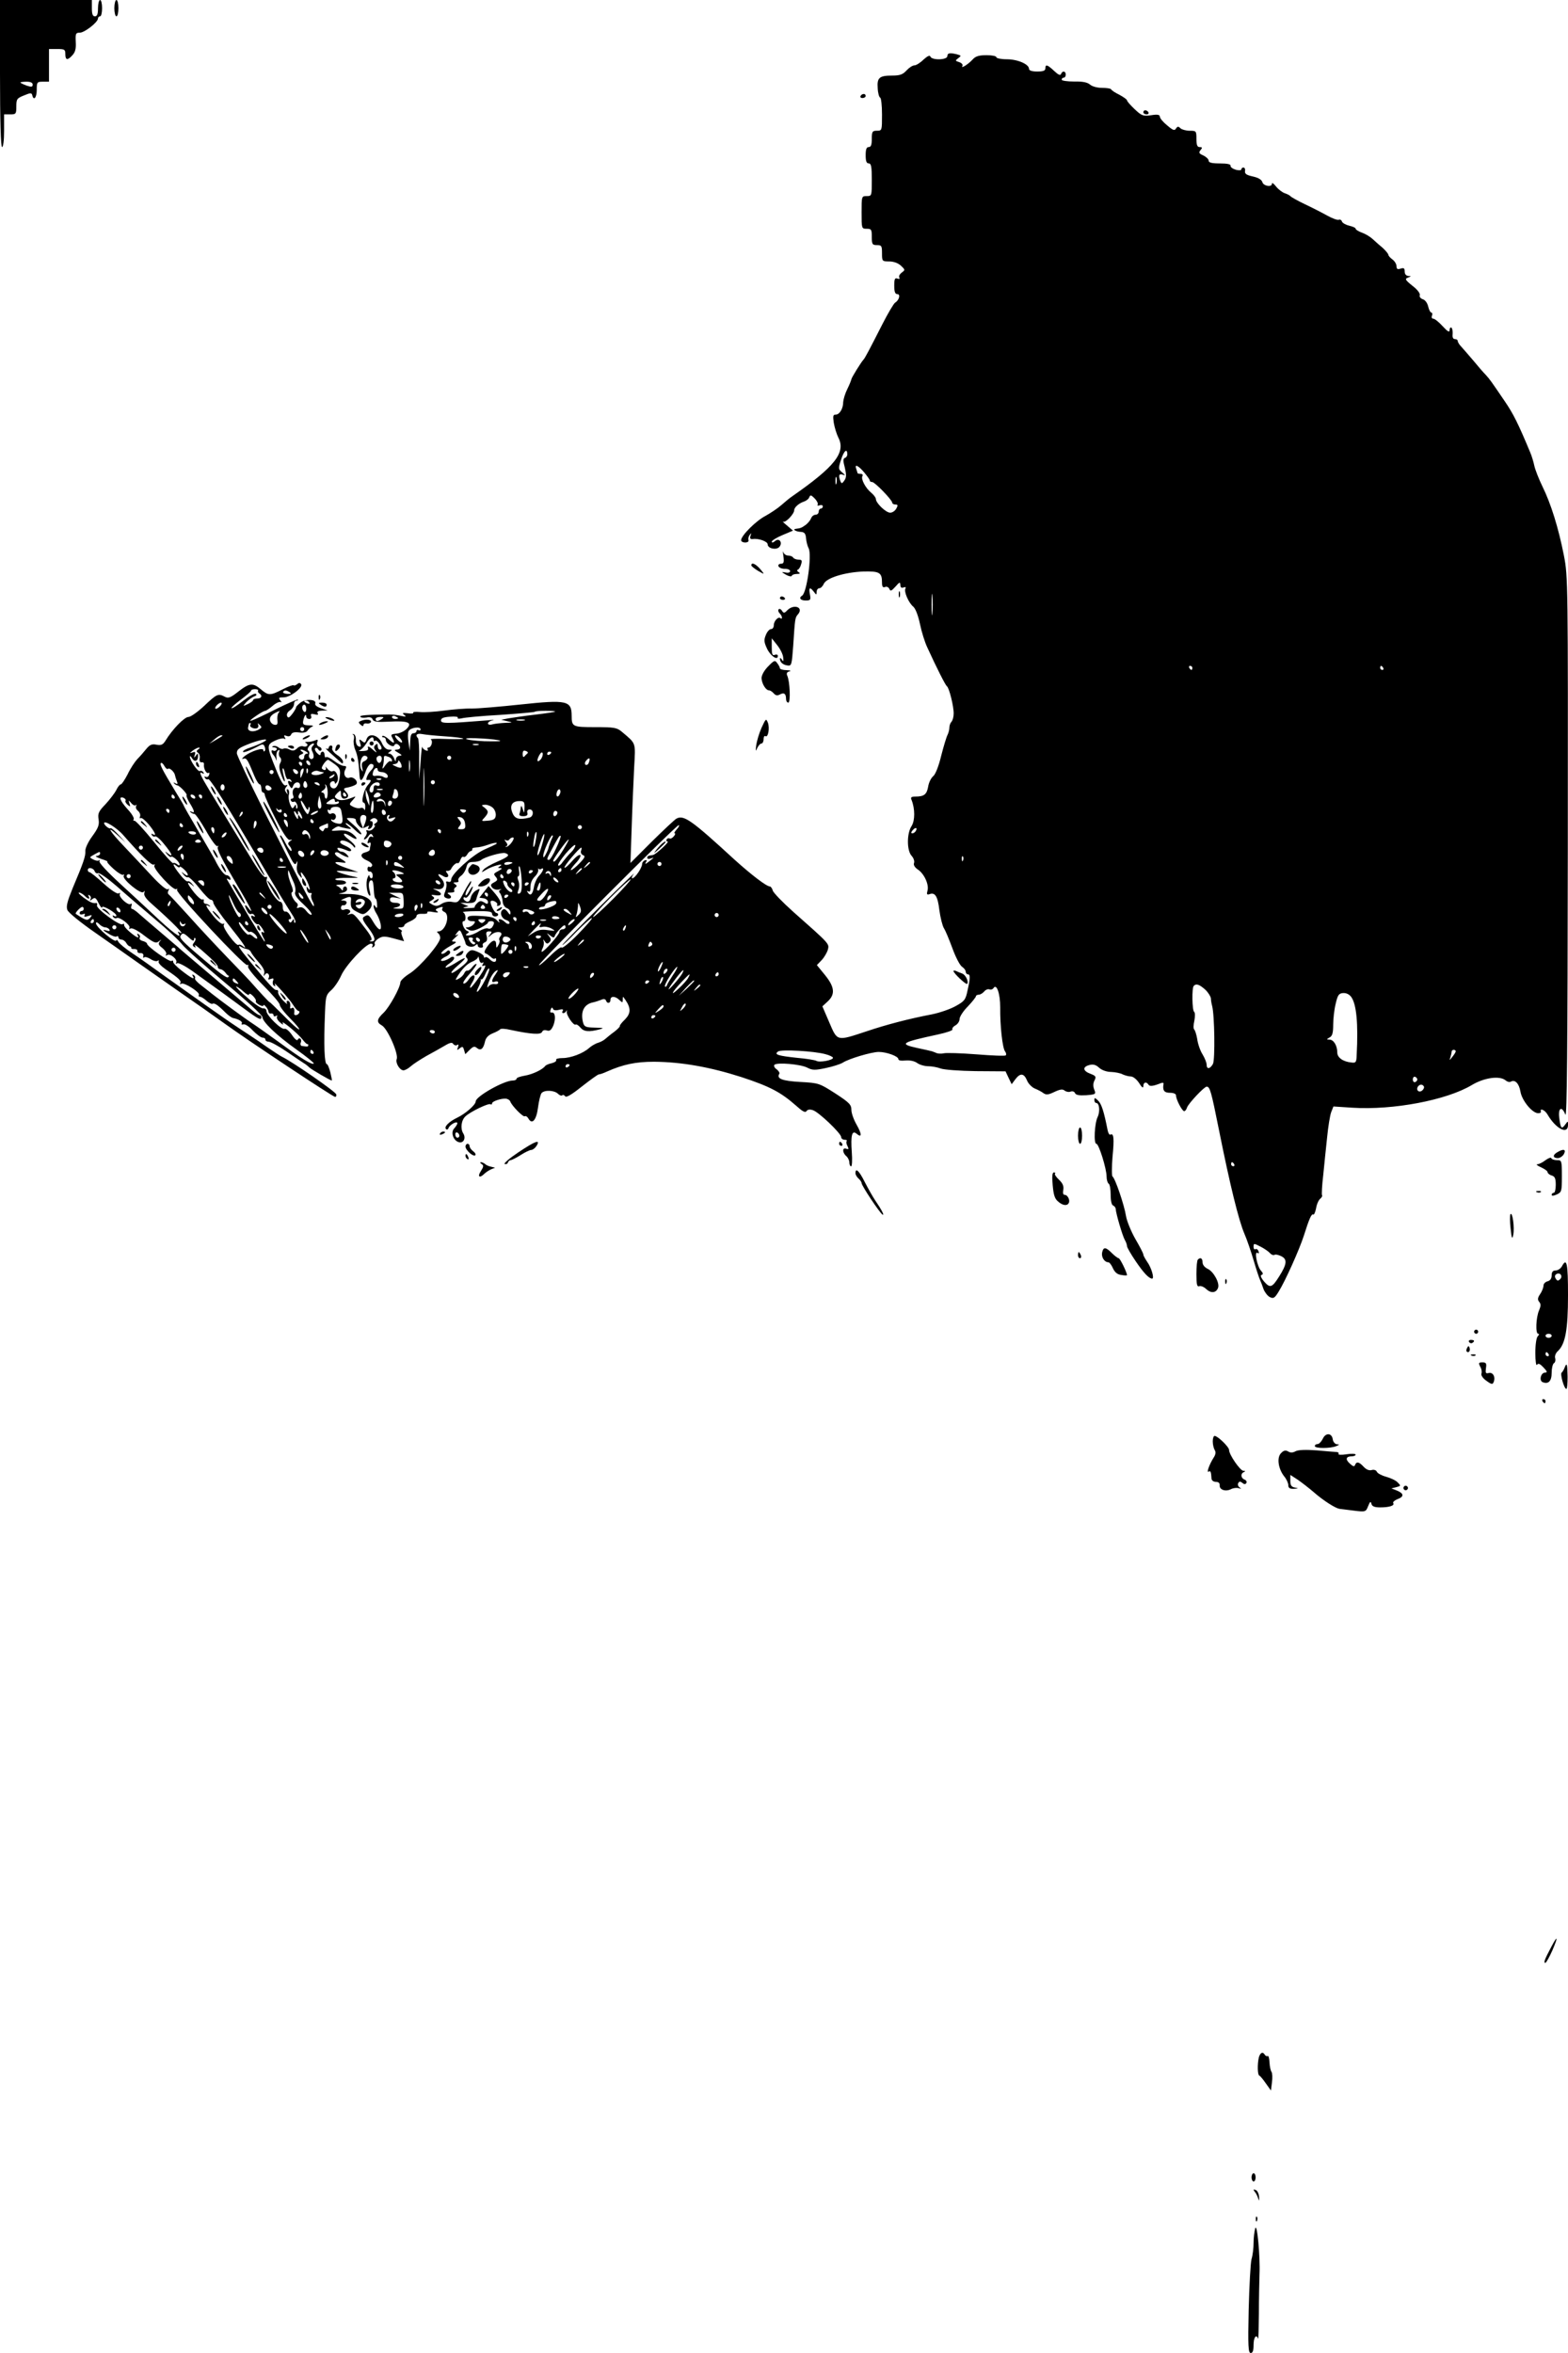 <?xml version="1.0" encoding="UTF-8" standalone="no"?> <svg xmlns="http://www.w3.org/2000/svg" version="1.0" width="768pt" height="1152pt" viewBox="0 0 768 1152" preserveAspectRatio="xMidYMid meet"><g transform="translate(0,1152) scale(0.1,-0.1)" fill="#000000" stroke="none"><path d="M0 11160 c0 -233 4 -360 10 -360 6 0 10 33 10 80 l0 80 30 0 c28 0 30 2 30 39 0 36 3 40 38 54 31 13 37 13 40 1 7 -30 22 -12 22 26 0 38 2 40 30 40 l30 0 0 80 0 80 40 0 c36 0 40 -2 40 -25 0 -30 11 -32 35 -5 14 15 18 33 16 65 -2 41 0 45 21 45 23 1 88 51 88 70 0 5 5 10 10 10 6 0 10 18 10 40 0 22 -4 40 -10 40 -5 0 -10 -18 -10 -40 0 -29 -4 -40 -15 -40 -11 0 -15 11 -15 40 l0 40 -225 0 -225 0 0 -360z m160 -54 c0 -12 -6 -13 -30 -5 -16 6 -30 13 -30 15 0 2 14 4 30 4 20 0 30 -5 30 -14z"></path><path d="M560 11480 c0 -22 5 -40 10 -40 6 0 10 18 10 40 0 22 -4 40 -10 40 -5 0 -10 -18 -10 -40z"></path><path d="M4640 11245 c0 -19 -76 -21 -83 -2 -3 8 -14 3 -34 -15 -16 -16 -36 -28 -44 -28 -9 0 -26 -11 -39 -25 -18 -20 -33 -25 -69 -25 -64 0 -76 -10 -72 -62 1 -24 7 -44 12 -46 5 -2 9 -39 9 -83 0 -78 0 -79 -25 -79 -22 0 -25 -4 -25 -40 0 -29 -4 -40 -15 -40 -11 0 -15 -11 -15 -40 0 -29 4 -40 15 -40 12 0 15 -16 15 -80 0 -79 0 -80 -25 -80 -25 0 -25 -1 -25 -80 0 -79 0 -80 25 -80 23 0 25 -4 25 -40 0 -36 3 -40 25 -40 23 0 25 -4 25 -40 0 -39 1 -40 35 -40 22 0 44 -8 58 -21 21 -20 21 -21 3 -34 -10 -8 -15 -18 -11 -24 3 -7 0 -8 -9 -5 -13 5 -16 -2 -16 -35 0 -29 4 -41 15 -41 17 0 9 -30 -11 -42 -7 -5 -35 -52 -62 -105 -64 -126 -86 -167 -92 -173 -11 -11 -60 -90 -60 -97 -1 -5 -9 -26 -20 -48 -11 -22 -19 -50 -20 -63 0 -33 -18 -62 -37 -62 -13 0 -14 -7 -9 -41 4 -23 14 -55 22 -71 38 -73 -16 -142 -226 -288 -12 -8 -36 -28 -53 -43 -18 -16 -53 -39 -78 -53 -45 -23 -119 -96 -119 -119 0 -6 9 -11 20 -11 11 0 19 5 16 12 -2 6 0 17 6 25 8 11 9 10 4 -4 -4 -13 -1 -18 12 -16 28 4 72 -12 72 -26 0 -20 40 -29 56 -14 20 21 1 48 -20 30 -9 -8 -16 -9 -16 -3 0 5 23 20 52 32 l52 22 -29 25 c-17 14 -25 22 -18 19 11 -6 53 38 53 56 0 14 23 34 47 42 12 4 24 13 27 22 5 12 9 11 26 -6 11 -11 18 -25 15 -30 -3 -6 1 -7 9 -4 9 3 16 1 16 -5 0 -6 -4 -11 -10 -11 -5 0 -10 -7 -10 -15 0 -8 -7 -15 -15 -15 -9 0 -19 -8 -22 -17 -4 -10 -16 -25 -27 -33 -21 -15 -25 -16 -48 -19 -19 -2 0 -14 24 -15 18 -1 24 -8 26 -31 1 -16 7 -39 13 -50 16 -33 -9 -216 -32 -231 -18 -11 -9 -24 17 -24 24 0 26 3 21 30 -7 34 0 38 19 13 13 -17 13 -17 14 0 0 9 6 17 13 17 7 0 17 10 22 22 14 29 101 56 193 60 80 2 92 -5 92 -54 0 -20 4 -26 15 -22 8 4 17 -1 21 -9 5 -13 10 -11 30 11 20 23 23 24 24 8 0 -12 5 -16 16 -12 9 3 12 2 9 -5 -9 -14 15 -70 38 -89 11 -9 24 -43 33 -85 8 -39 24 -90 36 -115 48 -105 89 -185 96 -190 11 -7 34 -100 33 -134 0 -16 -5 -34 -11 -40 -5 -5 -10 -18 -10 -28 0 -10 -4 -26 -9 -36 -5 -9 -19 -55 -31 -102 -12 -50 -28 -91 -39 -100 -10 -8 -22 -31 -25 -52 -7 -38 -20 -48 -63 -48 -20 0 -24 -4 -18 -17 17 -43 17 -100 0 -127 -24 -36 -24 -120 0 -146 10 -11 15 -26 12 -35 -4 -9 3 -21 17 -31 32 -20 57 -74 49 -104 -5 -18 -3 -22 9 -18 28 11 41 -10 49 -78 5 -37 15 -76 22 -88 8 -12 26 -56 42 -99 16 -44 37 -84 47 -90 10 -7 18 -17 18 -24 0 -7 5 -13 10 -13 13 0 13 -17 -1 -79 -9 -45 -15 -53 -57 -76 -26 -15 -78 -33 -117 -41 -115 -22 -225 -51 -320 -83 -148 -49 -143 -50 -183 43 l-34 79 26 24 c38 35 34 71 -13 129 l-40 49 24 25 c13 14 26 37 30 51 7 29 10 26 -172 187 -50 45 -95 91 -98 102 -3 11 -10 20 -14 20 -17 0 -92 58 -173 131 -211 194 -249 221 -285 201 -9 -5 -63 -56 -121 -113 l-104 -104 6 175 c3 96 9 227 12 291 7 128 11 116 -61 177 -24 20 -38 22 -130 22 -110 0 -115 2 -115 55 0 75 -23 80 -249 56 -102 -11 -211 -20 -241 -20 -30 1 -91 -4 -135 -10 -44 -6 -97 -9 -117 -7 -21 2 -36 1 -34 -3 3 -4 -9 -6 -27 -3 -26 3 -29 1 -17 -8 12 -9 9 -10 -15 -5 -16 4 -43 7 -60 7 -109 -1 -145 -4 -140 -11 2 -5 16 -6 30 -4 16 4 27 0 30 -9 5 -12 22 -14 83 -11 92 5 114 -5 83 -36 -11 -11 -34 -22 -50 -23 -25 -2 -28 -5 -20 -19 16 -30 10 -33 -16 -9 -14 13 -28 20 -32 17 -3 -4 -1 -7 5 -7 7 0 12 -6 12 -13 0 -18 37 -40 42 -25 2 6 10 8 16 4 18 -11 15 -26 -5 -26 -14 -1 -12 -4 7 -15 19 -11 21 -14 8 -15 -10 0 -18 -8 -19 -17 0 -14 -2 -13 -9 5 -5 12 -15 22 -22 22 -9 0 -9 3 2 10 12 8 12 10 -5 10 -13 0 -26 12 -35 33 -19 40 -64 51 -75 17 -6 -18 -9 -19 -22 -8 -14 11 -15 10 -9 -10 6 -17 4 -21 -8 -16 -8 3 -14 16 -13 31 1 14 -4 27 -11 29 -7 1 -8 0 -3 -2 5 -3 7 -14 4 -25 -3 -10 0 -33 7 -50 12 -28 17 -62 21 -126 2 -35 14 -27 29 17 7 22 19 40 27 40 17 0 17 -15 0 -32 -16 -16 -29 -48 -19 -47 22 4 23 -3 5 -23 -21 -23 -37 -88 -21 -88 4 0 8 -10 7 -22 0 -13 -3 -18 -5 -11 -3 7 -11 10 -19 7 -7 -3 -23 0 -35 6 -21 11 -21 12 -3 32 18 21 18 21 -2 13 -36 -14 -60 -16 -75 -6 -13 9 -13 12 2 28 17 16 18 16 18 -5 0 -12 6 -22 14 -22 23 0 28 17 10 34 -14 15 -13 17 15 22 17 4 34 11 37 16 9 14 -16 37 -33 31 -20 -8 -34 16 -22 39 7 14 6 18 -6 18 -9 0 -31 11 -49 25 -18 14 -36 22 -39 18 -4 -3 -7 1 -7 10 0 10 -4 17 -10 17 -5 0 -10 -5 -10 -12 0 -8 -6 -6 -17 5 -9 9 -13 20 -9 24 4 4 11 1 15 -6 5 -8 11 -9 15 -3 3 5 -1 13 -10 16 -10 4 -14 12 -10 22 5 13 2 15 -11 9 -10 -4 -27 -8 -38 -7 -11 0 -14 -2 -7 -5 6 -3 10 -9 7 -13 -3 -5 -12 -7 -20 -4 -8 3 -22 -1 -30 -10 -13 -12 -21 -13 -36 -6 -11 6 -24 8 -30 5 -5 -4 -16 -1 -24 5 -8 7 -20 10 -27 7 -8 -3 -6 -6 5 -6 10 -1 15 -6 12 -11 -4 -6 -11 -8 -16 -5 -12 8 -12 -8 0 -21 5 -5 11 -16 14 -24 2 -8 3 -3 1 12 -2 15 2 30 8 34 7 5 9 2 5 -8 -3 -9 -1 -20 5 -26 6 -6 7 -16 1 -27 -7 -11 -6 -29 2 -51 15 -45 27 -55 15 -14 -5 19 -8 36 -5 38 3 3 8 -9 11 -26 4 -18 10 -29 15 -27 4 3 11 0 15 -6 4 -8 3 -9 -4 -5 -14 9 -15 -3 -2 -24 8 -12 10 -12 16 3 8 22 34 22 34 1 0 -10 -6 -14 -14 -11 -17 7 -28 -16 -20 -38 4 -8 1 -15 -6 -15 -6 0 -8 -5 -5 -10 4 -6 10 -8 15 -5 9 6 23 -25 15 -33 -3 -3 -5 1 -5 9 0 12 -2 12 -10 -1 -7 -11 -11 -9 -20 14 -6 16 -8 37 -5 46 3 10 1 21 -4 25 -7 4 -8 -1 -5 -12 5 -15 4 -15 -4 -3 -8 10 -8 18 0 27 8 10 7 12 -3 8 -10 -3 -24 20 -47 78 -47 115 -47 121 -5 141 19 9 39 13 45 10 7 -5 8 -2 3 6 -6 10 -4 12 9 7 10 -4 19 -1 22 7 4 10 16 13 39 10 22 -3 37 1 42 10 4 7 15 16 23 19 8 3 1 6 -17 6 -27 1 -31 4 -28 22 5 25 15 38 15 21 0 -7 7 -12 15 -12 8 0 12 6 9 14 -4 11 0 13 17 9 15 -4 20 -3 15 5 -5 8 2 12 21 13 l28 1 -33 11 c-19 6 -31 15 -28 23 8 20 -45 24 -71 5 -12 -9 -23 -20 -23 -24 0 -5 -9 -20 -19 -33 -15 -19 -20 -21 -25 -9 -3 9 3 20 14 27 11 7 20 21 20 30 0 10 5 18 12 18 6 0 9 2 7 5 -3 2 -54 -20 -114 -50 -118 -59 -149 -70 -91 -30 20 14 40 25 45 25 4 0 21 11 36 24 16 14 34 22 39 19 6 -4 6 0 -1 8 -10 13 -8 15 16 15 31 -1 96 48 86 64 -5 8 -11 8 -19 1 -7 -6 -15 -9 -18 -6 -2 3 -27 -6 -54 -20 -61 -31 -69 -31 -106 0 -39 33 -56 32 -111 -11 -38 -30 -49 -34 -66 -25 -32 17 -39 14 -100 -44 -32 -30 -67 -55 -78 -55 -20 0 -80 -62 -113 -117 -12 -19 -21 -23 -43 -19 -23 5 -33 0 -50 -20 -12 -15 -32 -38 -45 -51 -12 -13 -34 -46 -47 -74 -14 -27 -29 -49 -33 -49 -5 0 -15 -12 -22 -27 -8 -16 -32 -47 -53 -70 -34 -35 -39 -46 -34 -75 4 -27 -2 -42 -31 -82 -20 -27 -35 -59 -34 -72 2 -25 -10 -59 -62 -182 -26 -64 -33 -89 -26 -107 5 -13 64 -61 136 -111 70 -49 163 -114 205 -144 102 -72 310 -217 329 -230 8 -6 53 -38 100 -71 122 -88 531 -359 541 -359 5 0 8 5 6 12 -2 13 -218 162 -267 185 -8 4 -37 23 -65 42 -27 19 -72 50 -100 68 -27 18 -57 37 -65 43 -33 21 -241 168 -340 239 -58 42 -131 94 -163 115 -32 21 -62 46 -67 55 -5 9 -10 12 -10 8 0 -20 -100 63 -100 83 0 7 7 5 16 -4 8 -9 22 -16 29 -16 8 0 17 -5 21 -11 4 -8 -1 -9 -17 -4 -18 5 -16 1 9 -14 18 -12 37 -19 43 -16 5 4 9 1 9 -4 0 -6 7 -11 15 -11 7 0 18 -7 23 -16 5 -9 13 -17 18 -17 5 -1 8 -5 7 -8 -1 -4 5 -6 15 -5 9 0 16 -4 15 -10 -1 -7 5 -11 15 -10 10 0 16 -5 14 -14 -2 -8 0 -12 4 -7 4 4 18 0 31 -8 13 -9 29 -13 35 -9 6 4 8 3 5 -3 -4 -6 12 -23 35 -39 64 -43 78 -57 71 -67 -3 -6 -1 -7 5 -3 14 8 94 -43 86 -55 -3 -5 0 -9 6 -9 6 0 20 -9 32 -20 12 -10 25 -17 29 -14 9 5 26 -6 64 -44 13 -13 30 -25 37 -26 28 -6 48 -18 42 -27 -3 -5 1 -6 8 -4 7 3 28 -10 46 -30 19 -19 40 -35 48 -35 8 0 14 -4 14 -10 0 -5 7 -10 16 -10 9 0 48 -21 86 -47 39 -27 77 -52 86 -58 9 -5 21 -15 27 -21 9 -9 103 -64 110 -64 2 0 -2 18 -7 40 -6 22 -13 40 -17 40 -12 0 -16 90 -9 257 3 74 5 83 30 105 15 13 37 45 49 72 22 50 121 156 146 156 8 0 11 -5 7 -12 -4 -7 -3 -8 5 -4 6 4 9 11 6 16 -3 5 5 16 17 24 21 13 30 14 75 2 l52 -14 -9 24 c-5 13 -6 24 -2 24 4 0 0 5 -8 10 -13 8 -12 10 3 10 9 0 17 4 17 9 0 5 13 14 30 21 16 7 30 18 30 25 0 8 11 12 29 11 17 -1 27 2 24 7 -3 5 9 6 28 2 22 -4 29 -3 21 3 -11 7 -10 10 3 16 22 8 27 8 21 -3 -3 -5 1 -11 9 -15 33 -12 8 -96 -28 -96 -8 0 -8 -3 -2 -8 6 -4 11 -14 11 -23 2 -25 -97 -141 -148 -174 -26 -16 -47 -36 -47 -44 -1 -27 -54 -122 -82 -149 -34 -32 -36 -47 -9 -62 28 -15 83 -140 73 -165 -7 -19 15 -55 33 -55 8 0 24 9 35 19 12 11 46 33 77 51 32 17 72 40 91 51 25 15 36 17 41 8 4 -6 13 -9 19 -5 7 5 8 1 4 -11 -6 -15 -4 -16 9 -5 13 10 16 9 21 -9 l6 -20 21 21 c17 17 24 19 35 10 19 -16 32 -6 40 29 4 20 16 33 38 42 18 7 34 16 37 20 3 4 25 3 50 -3 99 -21 149 -25 155 -10 3 8 12 11 24 7 14 -4 21 2 31 24 13 33 10 67 -8 64 -7 -2 -9 4 -5 14 4 11 8 13 11 5 2 -8 13 -10 29 -6 18 5 24 3 19 -5 -4 -6 -3 -11 3 -11 5 0 12 5 14 10 3 6 4 5 3 -2 -4 -16 33 -70 43 -64 4 3 15 -4 24 -15 17 -20 41 -22 92 -9 26 7 23 8 -21 9 -45 1 -52 4 -58 24 -14 54 4 91 50 100 10 2 28 8 38 12 13 6 21 4 24 -3 5 -17 22 -15 22 3 0 20 24 19 44 -1 15 -14 16 -14 16 3 0 16 1 16 13 -2 28 -41 27 -66 -2 -96 -16 -15 -27 -30 -25 -32 2 -2 -10 -15 -27 -28 -18 -13 -37 -29 -44 -35 -6 -6 -22 -15 -35 -19 -14 -4 -34 -16 -45 -26 -29 -26 -89 -49 -130 -49 -20 0 -34 -4 -31 -9 3 -5 -6 -12 -21 -16 -16 -3 -30 -10 -33 -14 -13 -18 -63 -41 -99 -47 -23 -4 -41 -10 -41 -15 0 -5 -8 -9 -19 -9 -43 0 -181 -78 -181 -102 0 -17 -51 -61 -91 -80 -41 -20 -66 -45 -54 -56 4 -4 10 -1 12 6 6 16 43 36 43 23 0 -5 -7 -16 -15 -25 -19 -19 -5 -61 23 -68 23 -6 35 21 21 43 -15 24 -10 65 11 84 25 23 112 65 122 59 5 -3 8 -1 8 4 0 11 48 26 70 23 8 -2 17 -7 19 -13 7 -21 63 -78 71 -73 5 3 13 -2 18 -11 18 -32 39 -8 47 53 4 32 12 64 17 71 14 17 63 15 81 -3 8 -8 18 -11 21 -7 4 3 10 1 14 -5 5 -8 32 8 82 48 41 32 78 59 83 59 5 0 23 6 40 14 79 35 141 48 230 48 135 -1 275 -26 428 -75 140 -46 193 -74 268 -140 31 -28 45 -36 51 -27 5 8 16 10 31 5 28 -8 139 -114 139 -132 0 -7 8 -13 17 -13 9 0 13 -3 10 -6 -3 -4 -2 -15 4 -25 7 -15 6 -17 -6 -13 -20 8 -20 -19 0 -36 8 -7 15 -21 15 -31 0 -11 4 -19 9 -19 4 0 6 31 3 69 -6 83 1 109 23 91 27 -23 27 -3 1 43 -14 24 -26 57 -26 73 0 26 -10 36 -79 81 -78 50 -81 51 -171 56 -89 5 -118 16 -103 40 3 4 -3 14 -13 22 -11 7 -15 17 -11 22 13 13 129 3 161 -14 25 -13 38 -13 90 -2 34 7 71 19 83 26 30 20 142 53 177 53 38 0 96 -21 96 -35 0 -7 14 -9 34 -7 21 2 44 -2 58 -12 12 -9 37 -16 55 -16 17 0 44 -5 60 -11 15 -6 93 -12 173 -13 l145 -1 15 -32 15 -31 18 24 c24 32 42 30 57 -5 6 -16 24 -34 38 -40 15 -6 34 -16 43 -23 13 -9 24 -8 53 6 27 13 41 15 50 7 8 -6 21 -9 30 -5 9 3 18 0 21 -7 4 -10 20 -13 55 -11 47 4 49 5 39 29 -6 16 -5 31 2 44 9 18 6 22 -20 32 -38 14 -40 34 -5 43 18 5 32 1 47 -13 13 -12 37 -21 60 -21 20 -1 46 -6 56 -12 11 -5 29 -10 39 -10 12 0 29 -14 41 -32 14 -23 21 -27 21 -15 0 19 15 23 25 7 6 -10 23 -8 63 8 7 2 12 1 11 -4 -6 -32 3 -44 31 -44 18 0 30 -5 30 -13 0 -20 30 -77 40 -77 5 0 11 8 14 18 7 20 84 102 96 102 16 0 22 -20 61 -215 53 -265 96 -440 124 -505 13 -30 33 -89 45 -130 12 -41 26 -84 31 -95 5 -11 13 -32 18 -47 6 -15 19 -32 30 -38 18 -9 24 -6 44 27 32 51 101 205 123 273 27 86 38 109 46 104 4 -3 10 11 14 30 3 20 12 40 20 47 8 6 12 15 9 18 -2 4 0 48 6 97 5 49 13 132 19 185 5 52 14 108 20 124 l11 28 92 -6 c200 -13 463 37 586 111 60 36 136 47 165 23 8 -7 19 -10 25 -7 21 13 41 -8 48 -48 7 -44 58 -106 87 -106 9 0 15 3 13 8 -6 19 20 8 33 -15 41 -70 100 -100 100 -50 0 20 0 20 -14 1 -18 -24 -22 -19 -29 34 -6 49 13 59 30 15 8 -21 11 333 12 1302 1 1305 1 1332 -19 1435 -27 137 -64 255 -105 338 -18 37 -36 83 -40 102 -4 19 -13 49 -20 65 -60 144 -83 189 -123 248 -70 103 -75 110 -95 132 -11 11 -38 42 -60 69 -23 27 -50 58 -59 68 -10 10 -18 23 -18 28 0 6 -6 10 -14 10 -9 0 -13 9 -11 25 1 14 -2 28 -6 31 -5 3 -9 -3 -9 -12 0 -13 -9 -8 -34 19 -18 20 -39 37 -46 37 -7 0 -10 7 -6 15 3 8 1 15 -4 15 -4 0 -11 13 -15 30 -4 17 -15 32 -26 35 -12 4 -18 13 -15 20 3 8 -12 28 -36 46 -36 29 -38 34 -22 40 17 7 17 8 2 8 -11 1 -18 9 -18 22 0 16 -4 19 -20 14 -15 -5 -20 -2 -20 12 0 10 -9 25 -20 33 -11 8 -20 18 -20 23 0 4 -12 19 -27 33 -16 13 -38 33 -50 44 -12 11 -35 25 -52 31 -17 6 -31 15 -31 19 0 5 -14 11 -31 15 -17 4 -33 13 -36 20 -2 8 -10 12 -16 9 -7 -2 -32 7 -57 21 -25 14 -74 39 -110 56 -36 17 -67 35 -70 39 -3 4 -15 10 -27 14 -12 4 -32 19 -43 33 -11 14 -20 21 -20 14 0 -19 -41 -12 -47 7 -3 12 -19 22 -46 28 -32 7 -41 13 -39 27 2 9 -2 17 -8 17 -5 0 -10 -4 -10 -9 0 -5 -12 -6 -27 -2 -16 5 -27 13 -26 20 2 7 -16 11 -52 11 -39 0 -55 4 -55 13 0 8 -12 19 -26 26 -21 9 -24 14 -14 26 10 12 9 15 -4 15 -12 0 -16 10 -16 40 0 39 -1 40 -33 40 -18 0 -39 6 -45 12 -10 10 -15 10 -22 -1 -7 -12 -15 -9 -43 15 -20 16 -36 35 -36 43 -1 10 -12 12 -43 7 -39 -5 -46 -3 -80 29 -21 20 -38 39 -38 44 0 4 -17 16 -37 27 -21 10 -39 22 -41 27 -2 4 -22 7 -45 7 -23 0 -48 7 -58 16 -13 11 -36 16 -78 15 -34 0 -61 4 -61 9 0 6 5 10 10 10 6 0 10 7 10 15 0 18 -17 20 -23 3 -3 -9 -14 -4 -34 15 -33 31 -43 34 -43 12 0 -11 -11 -15 -40 -15 -26 0 -40 5 -40 13 0 23 -56 47 -109 47 -28 0 -51 5 -51 10 0 6 -22 10 -48 10 -37 0 -54 -5 -68 -21 -21 -23 -60 -48 -50 -31 3 6 -4 14 -16 18 -20 6 -20 8 -5 19 16 12 16 13 -5 19 -36 9 -48 7 -48 -9z m-490 -1950 c0 -7 -5 -15 -12 -17 -9 -3 -9 -15 0 -48 8 -34 8 -47 -2 -62 -12 -17 -14 -17 -20 -3 -10 28 -7 37 12 31 14 -5 13 -3 -3 11 -19 16 -20 19 -5 64 14 43 30 56 30 24z m82 -87 c15 -18 28 -36 28 -40 0 -5 5 -8 12 -8 13 0 98 -88 98 -101 0 -5 7 -9 15 -9 13 0 14 -4 5 -20 -6 -11 -19 -20 -30 -20 -21 0 -70 47 -70 67 0 6 -10 20 -22 30 -29 23 -52 68 -44 82 4 6 0 11 -8 11 -9 0 -16 2 -16 4 0 2 -3 11 -6 20 -10 26 9 18 38 -16z m-135 -55 c-3 -10 -5 -4 -5 12 0 17 2 24 5 18 2 -7 2 -21 0 -30z m470 -635 c-2 -24 -4 -5 -4 42 0 47 2 66 4 43 2 -24 2 -62 0 -85z m1273 -268 c0 -5 -2 -10 -4 -10 -3 0 -8 5 -11 10 -3 6 -1 10 4 10 6 0 11 -4 11 -10z m935 0 c3 -5 1 -10 -4 -10 -6 0 -11 5 -11 10 0 6 2 10 4 10 3 0 8 -4 11 -10z m-5511 -111 c-2 -4 0 -10 6 -14 17 -10 11 -25 -10 -25 -11 0 -20 -3 -20 -7 0 -5 -12 -13 -26 -20 -26 -12 -26 -12 -8 9 11 11 28 24 38 28 12 4 15 9 9 13 -6 4 -34 -12 -62 -34 -29 -23 -54 -39 -57 -36 -3 2 18 21 46 42 27 20 50 40 50 44 0 4 9 7 19 7 11 0 18 -4 15 -7z m155 -8 c10 -7 7 -9 -12 -8 -14 1 -23 5 -20 10 6 9 15 9 32 -2z m96 -51 c3 -6 -1 -7 -9 -4 -18 7 -21 14 -7 14 6 0 13 -4 16 -10z m-435 -15 c-7 -8 -17 -15 -22 -15 -6 0 -5 7 2 15 7 8 17 15 22 15 6 0 5 -7 -2 -15z m420 -16 c0 -11 -4 -17 -10 -14 -5 3 -10 13 -10 21 0 8 5 14 10 14 6 0 10 -9 10 -21z m-137 -21 c-4 -7 -6 -24 -4 -36 2 -18 -2 -23 -16 -20 -10 2 -19 12 -21 23 -2 17 11 30 46 44 2 0 0 -5 -5 -11z m1356 8 c-2 -2 -47 -9 -99 -15 -52 -6 -111 -15 -130 -18 l-35 -7 30 -7 c28 -6 28 -7 -10 -8 -22 -1 -50 -4 -62 -7 -13 -4 -23 -2 -23 4 0 6 10 13 23 15 12 3 0 3 -28 0 -202 -16 -225 -16 -225 0 0 11 12 16 44 18 25 2 42 0 38 -5 -3 -5 5 -6 19 -3 13 4 98 12 189 17 90 6 166 13 169 15 2 3 27 5 54 5 28 0 48 -2 46 -4z m-769 -32 c0 -2 -7 -4 -15 -4 -8 0 -15 4 -15 10 0 5 7 7 15 4 8 -4 15 -8 15 -10z m-80 -4 c-19 -13 -30 -13 -30 0 0 6 10 10 23 10 18 0 19 -2 7 -10z m698 -7 c-10 -2 -26 -2 -35 0 -10 3 -2 5 17 5 19 0 27 -2 18 -5z m-1342 -22 c-7 -11 22 -23 35 -15 5 3 6 11 3 17 -4 8 -2 7 7 -1 12 -11 12 -14 -1 -22 -26 -17 -59 -12 -55 8 5 23 4 22 11 22 3 0 3 -4 0 -9z m264 -21 c0 -5 -4 -10 -10 -10 -5 0 -10 5 -10 10 0 6 5 10 10 10 6 0 10 -4 10 -10z m570 -1 c0 -5 -4 -7 -10 -4 -5 3 -10 1 -10 -4 0 -6 -7 -11 -15 -11 -11 0 -15 -12 -16 -42 l-2 -43 -6 40 c-4 22 -4 47 0 55 8 18 59 25 59 9z m119 -34 c46 -3 87 -8 90 -11 3 -3 -33 -4 -82 -2 -48 2 -82 1 -77 -2 12 -8 3 -40 -12 -40 -5 0 -6 -4 -3 -10 3 -6 -1 -7 -9 -4 -9 3 -17 11 -18 18 -1 6 -5 -27 -8 -74 l-7 -85 0 97 c1 54 -2 101 -6 104 -15 16 -5 25 21 20 15 -3 65 -8 111 -11z m-1090 2 c-2 -2 -17 -11 -34 -21 l-30 -17 24 20 c13 12 28 21 34 21 6 0 8 -1 6 -3z m871 -12 c20 -24 6 -28 -15 -5 -10 11 -13 20 -8 20 6 0 16 -7 23 -15z m-130 -7 c0 -6 3 -8 7 -5 3 4 12 -1 19 -11 16 -21 17 -32 4 -32 -5 0 -10 8 -10 17 0 13 -3 14 -12 5 -8 -8 -8 -15 3 -29 7 -10 0 -7 -15 7 -18 16 -27 19 -24 10 4 -12 -2 -16 -26 -17 -17 -1 -24 1 -15 3 8 3 23 18 33 34 17 30 36 40 36 18z m620 -5 c3 -3 -33 -3 -78 -2 -46 2 -86 7 -89 12 -5 8 157 -1 167 -10z m-1162 -7 c-14 -8 -42 -19 -62 -26 -20 -6 -36 -15 -36 -20 0 -8 37 6 83 31 13 7 19 5 23 -6 4 -9 4 -19 0 -22 -3 -4 -6 -2 -6 4 0 15 -59 -4 -91 -28 -13 -11 -17 -17 -8 -14 16 6 21 -1 54 -82 10 -24 22 -43 27 -43 4 0 8 -9 8 -20 0 -11 4 -20 8 -20 5 0 9 -6 9 -12 0 -7 24 -61 54 -119 38 -73 59 -104 69 -101 13 3 13 2 1 -6 -12 -9 -13 -13 -1 -26 7 -9 10 -19 7 -22 -3 -3 -15 12 -27 35 -11 23 -23 41 -26 41 -3 0 -3 -3 -1 -7 2 -5 19 -39 37 -77 28 -57 35 -65 42 -50 5 13 6 9 3 -11 -4 -20 0 -37 11 -50 13 -17 15 -17 10 -2 -7 23 -1 21 16 -5 19 -29 35 -81 18 -58 -9 13 -10 12 -7 -5 2 -11 9 -19 16 -17 7 1 10 -2 6 -8 -3 -5 -1 -19 5 -31 7 -11 9 -23 7 -25 -5 -6 -43 68 -249 476 -70 140 -128 263 -128 272 0 20 10 27 70 50 58 21 97 24 58 4z m244 -18 c-8 -8 -8 -17 -1 -30 5 -10 7 -23 4 -28 -9 -15 -27 -1 -21 16 3 7 1 16 -4 19 -11 7 9 34 25 35 5 0 4 -5 -3 -12z m811 5 c-7 -2 -19 -2 -25 0 -7 3 -2 5 12 5 14 0 19 -2 13 -5z m-1372 -22 c-9 -6 -10 -10 -2 -16 7 -4 11 -16 9 -28 -2 -14 2 -21 10 -19 7 1 12 -3 11 -10 -3 -20 12 -49 22 -42 5 3 6 -2 3 -10 -3 -9 -11 -13 -17 -9 -6 3 -7 1 -3 -6 4 -6 11 -9 16 -6 7 4 68 -90 190 -296 132 -223 196 -329 218 -362 14 -20 22 -40 18 -44 -3 -3 -6 0 -6 8 0 12 -2 12 -9 0 -6 -9 -11 -10 -15 -2 -4 6 -2 11 4 11 8 0 8 6 0 20 -6 11 -16 19 -23 17 -7 -1 -12 9 -12 23 0 14 -6 25 -12 25 -19 0 -73 88 -67 109 4 11 2 16 -4 12 -9 -5 -32 25 -89 119 -7 11 -40 65 -74 120 -33 55 -83 136 -110 180 -49 81 -58 102 -37 89 7 -4 8 -3 4 5 -4 6 -12 9 -17 6 -9 -6 -49 52 -49 70 0 6 5 2 11 -8 12 -20 29 -14 29 11 0 15 -2 15 -11 2 -9 -12 -10 -12 -5 4 5 14 2 17 -11 12 -15 -5 -15 -4 1 9 11 8 25 15 30 15 6 0 5 -4 -3 -9z m529 -11 c10 -6 11 -10 3 -10 -7 0 -13 -7 -13 -15 0 -17 -16 -20 -25 -5 -3 6 1 13 10 16 13 6 14 8 3 15 -7 5 -8 9 -3 9 6 0 17 -5 25 -10z m1083 -9 c-4 -3 -11 -10 -15 -15 -5 -5 -8 0 -8 12 0 15 4 20 16 15 9 -3 12 -9 7 -12z m67 -27 c-18 -21 -24 -10 -9 18 8 14 14 18 17 10 2 -7 -2 -19 -8 -28z m50 32 c0 -3 -4 -8 -10 -11 -5 -3 -10 -1 -10 4 0 6 5 11 10 11 6 0 10 -2 10 -4z m-900 -26 c0 -6 -7 -13 -16 -17 -11 -4 -14 -13 -10 -32 5 -21 4 -23 -4 -9 -13 22 -2 68 16 68 8 0 14 -5 14 -10z m70 -4 c0 -8 -4 -17 -9 -20 -10 -7 -23 19 -14 28 11 11 23 6 23 -8z m34 8 c9 -3 16 -11 16 -17 0 -6 -3 -7 -7 -4 -3 4 -15 -5 -26 -20 -10 -16 -16 -20 -13 -10 3 10 6 27 6 38 0 21 1 22 24 13z m306 -4 c0 -5 -4 -10 -10 -10 -5 0 -10 5 -10 10 0 6 5 10 10 10 6 0 10 -4 10 -10z m-203 -62 c-2 -13 -4 -3 -4 22 0 25 2 35 4 23 2 -13 2 -33 0 -45z m70 -155 c-1 -43 -3 -10 -3 72 0 83 2 118 3 78 2 -40 2 -107 0 -150z m807 193 c-3 -9 -10 -13 -16 -10 -5 3 -4 12 3 20 15 18 22 13 13 -10z m-1364 -7 c0 -6 -4 -7 -10 -4 -5 3 -10 11 -10 16 0 6 5 7 10 4 6 -3 10 -11 10 -16z m119 0 c23 -17 29 -28 26 -53 -4 -42 -15 -66 -30 -66 -19 0 -26 27 -9 34 8 3 14 0 14 -7 0 -7 5 -4 11 5 12 21 -6 62 -22 52 -6 -3 -17 2 -25 12 -9 11 -13 13 -9 7 6 -14 -7 -18 -18 -6 -6 6 20 43 30 43 2 0 17 -10 32 -21z m327 -16 c-3 -4 -16 -1 -28 5 -18 8 -19 11 -5 11 9 1 17 7 17 14 0 6 5 4 11 -6 6 -10 8 -21 5 -24z m-1143 -7 c7 7 31 -15 34 -31 1 -6 5 -19 9 -29 6 -15 4 -17 -7 -11 -8 5 -11 5 -6 -1 5 -5 12 -9 15 -9 11 0 51 -43 46 -48 -3 -3 4 -20 15 -38 24 -39 27 -53 9 -43 -8 4 -10 3 -5 -2 5 -5 13 -9 19 -9 6 0 31 -37 57 -82 25 -45 50 -79 56 -76 5 4 7 3 3 -2 -9 -9 14 -54 98 -196 61 -102 82 -146 49 -103 -17 22 -20 12 -4 -17 5 -11 14 -17 19 -14 5 3 12 0 16 -6 4 -8 3 -9 -4 -5 -7 4 -12 4 -12 -1 1 -13 26 -43 32 -38 3 3 13 -6 23 -21 9 -15 12 -23 6 -20 -14 9 -14 0 -1 -25 6 -10 9 -19 6 -19 -4 0 -138 223 -184 304 -3 5 1 6 8 1 8 -5 11 -3 8 6 -3 8 -11 14 -18 14 -12 0 -37 33 -57 75 -4 8 -40 70 -80 138 -40 68 -73 125 -73 128 0 2 -19 34 -42 71 -64 106 -77 131 -70 137 3 4 11 -3 17 -14 6 -11 14 -18 18 -14z m657 24 c0 -5 -2 -10 -4 -10 -3 0 -8 5 -11 10 -3 6 -1 10 4 10 6 0 11 -4 11 -10z m-20 -41 c0 -14 -17 -10 -23 5 -4 10 -1 13 9 9 7 -3 14 -9 14 -14z m21 -10 c-9 -22 -10 -22 -10 -3 -1 11 2 24 6 27 12 12 14 0 4 -24z m26 9 c-3 -8 -6 -5 -6 6 -1 11 2 17 5 13 3 -3 4 -12 1 -19z m343 12 c0 -5 9 -10 19 -10 20 0 37 -17 28 -27 -3 -3 -12 -1 -19 3 -7 5 -23 7 -35 6 -17 -3 -20 1 -16 17 5 21 23 29 23 11z m-510 -10 c0 -5 -4 -10 -10 -10 -5 0 -10 5 -10 10 0 6 5 10 10 10 6 0 10 -4 10 -10z m243 -1 c7 0 2 -4 -11 -9 -27 -11 -61 -2 -40 11 7 5 19 7 26 4 8 -3 19 -5 25 -6z m52 -19 c-3 -5 -12 -10 -18 -10 -7 0 -6 4 3 10 19 12 23 12 15 0z m232 -16 c-3 -3 -12 -4 -19 -1 -8 3 -5 6 6 6 11 1 17 -2 13 -5z m-363 -36 c-9 -14 -23 2 -17 18 4 12 8 13 14 3 4 -7 5 -17 3 -21z m626 22 c0 -5 -4 -10 -10 -10 -5 0 -10 5 -10 10 0 6 5 10 10 10 6 0 10 -4 10 -10z m-565 -10 c3 -6 -1 -7 -9 -4 -18 7 -21 14 -7 14 6 0 13 -4 16 -10z m295 -1 c0 -6 -7 -9 -15 -5 -10 4 -15 -1 -15 -14 0 -11 -4 -20 -10 -20 -14 0 -13 23 2 38 15 15 38 16 38 1z m-760 -14 c0 -8 -4 -15 -10 -15 -5 0 -10 7 -10 15 0 8 5 15 10 15 6 0 10 -7 10 -15z m230 -6 c0 -5 -7 -9 -15 -9 -8 0 -15 7 -15 15 0 9 6 12 15 9 8 -4 15 -10 15 -15z m275 -20 c0 -16 -3 -29 -7 -29 -5 0 -8 7 -8 15 0 8 -6 15 -12 15 -7 0 -5 5 5 11 9 6 14 16 11 22 -4 7 -3 8 2 4 5 -5 9 -22 9 -38z m268 14 c-7 -2 -19 -2 -25 0 -7 3 -2 5 12 5 14 0 19 -2 13 -5z m77 -24 c0 -11 -7 -19 -16 -19 -11 0 -14 5 -10 16 3 9 6 20 6 25 0 6 5 7 10 4 6 -3 10 -15 10 -26z m793 6 c-8 -22 -22 -18 -16 5 3 11 9 17 14 15 4 -3 6 -12 2 -20z m-934 -40 l0 -20 -9 20 c-5 11 -9 29 -9 40 l0 20 9 -20 c5 -11 9 -29 9 -40z m-333 18 c-10 -10 -19 5 -10 18 6 11 8 11 12 0 2 -7 1 -15 -2 -18z m219 17 c3 -5 1 -10 -4 -10 -6 0 -11 5 -11 10 0 6 2 10 4 10 3 0 8 -4 11 -10z m169 1 c3 -5 -3 -11 -14 -14 -20 -5 -26 3 -13 16 9 10 21 9 27 -2z m-1009 -11 c3 -5 1 -10 -4 -10 -6 0 -11 5 -11 10 0 6 2 10 4 10 3 0 8 -4 11 -10z m100 0 c3 -5 2 -10 -4 -10 -5 0 -13 5 -16 10 -3 6 -2 10 4 10 5 0 13 -4 16 -10z m35 0 c0 -5 -2 -10 -4 -10 -3 0 -8 5 -11 10 -3 6 -1 10 4 10 6 0 11 -4 11 -10z m-375 -20 c-3 -4 2 -13 10 -20 13 -11 15 -10 9 6 -5 18 -5 18 9 2 8 -10 18 -14 22 -10 5 4 5 2 2 -4 -4 -7 0 -17 9 -24 8 -7 13 -19 10 -27 -3 -8 -2 -12 3 -8 5 3 23 -12 40 -32 31 -38 40 -60 19 -47 -7 4 -8 3 -4 -5 4 -6 11 -9 16 -6 5 3 25 -14 44 -38 39 -47 47 -68 19 -46 -16 13 -17 12 -4 -4 8 -9 16 -15 19 -12 7 7 42 -25 42 -38 0 -5 -6 -5 -13 2 -8 6 -16 8 -19 5 -3 -3 -45 43 -93 103 -48 59 -92 107 -97 105 -5 -1 -7 2 -3 7 3 6 -10 28 -30 49 -37 41 -46 65 -20 56 8 -4 13 -10 10 -14z m958 -33 c-10 -17 -20 4 -15 30 l6 28 6 -25 c4 -14 5 -28 3 -33z m67 32 c0 -5 5 -7 10 -4 6 3 10 2 10 -4 0 -6 -16 -10 -35 -9 -31 1 -32 3 -17 14 21 16 32 17 32 3z m247 -14 c2 -17 1 -18 -3 -2 -4 13 -12 17 -25 14 -11 -3 -16 -1 -13 4 10 17 39 5 41 -16z m-393 -12 c8 -16 15 -22 16 -14 0 8 2 12 5 9 3 -3 3 -13 -1 -22 -6 -16 -7 -16 -19 1 -14 21 -26 53 -20 53 2 0 11 -12 19 -27z m336 -3 c0 -16 -4 -30 -8 -30 -5 0 -7 14 -4 30 2 17 6 30 8 30 2 0 4 -13 4 -30z m90 21 c0 -6 -4 -13 -10 -16 -5 -3 -10 1 -10 9 0 9 5 16 10 16 6 0 10 -4 10 -9z m649 -25 c-1 -30 -1 -30 -9 -6 -5 15 -8 18 -9 8 -1 -9 -3 -23 -6 -30 -4 -10 2 -14 18 -14 17 0 23 5 20 16 -3 10 2 17 11 17 22 0 20 -35 -1 -40 -50 -12 -71 -7 -83 23 -15 36 -2 58 35 58 22 0 25 -5 24 -32z m-154 -2 c9 -9 15 -26 13 -38 -2 -16 -11 -22 -38 -24 -33 -3 -34 -3 -17 15 21 24 21 32 0 49 -17 12 -16 13 4 14 12 0 29 -7 38 -16z m-1044 -8 c5 3 9 0 9 -6 0 -15 -23 -7 -26 8 -1 7 0 8 3 2 2 -5 9 -8 14 -4z m302 -13 c9 -50 6 -60 -20 -55 -13 2 -26 9 -30 15 -3 5 -1 7 4 4 6 -4 13 0 17 8 6 16 -9 29 -23 21 -5 -3 -12 1 -15 10 -3 8 -2 12 4 9 6 -3 10 -1 10 4 0 6 11 11 24 11 19 0 26 -6 29 -27z m-843 7 c0 -5 -2 -10 -4 -10 -3 0 -8 5 -11 10 -3 6 -1 10 4 10 6 0 11 -4 11 -10z m1060 -11 c0 -5 -4 -9 -10 -9 -5 0 -10 7 -10 16 0 8 5 12 10 9 6 -3 10 -10 10 -16z m390 7 c-7 -7 -14 -6 -21 1 -9 9 -7 12 9 10 14 -1 18 -5 12 -11z m-1099 -19 c-10 -9 -11 -8 -5 6 3 10 9 15 12 12 3 -3 0 -11 -7 -18z m279 13 c0 13 1 13 10 0 5 -8 10 -19 10 -25 0 -5 -5 -3 -10 5 -9 13 -10 13 -10 0 0 -13 -1 -13 -10 0 -5 8 -10 20 -10 25 0 6 5 3 10 -5 9 -13 10 -13 10 0z m90 0 c-8 -5 -19 -10 -25 -10 -5 0 -3 5 5 10 8 5 20 10 25 10 6 0 3 -5 -5 -10z m1180 1 c0 -6 -4 -13 -10 -16 -5 -3 -10 1 -10 9 0 9 5 16 10 16 6 0 10 -4 10 -9z m-1325 -11 c3 -5 1 -10 -4 -10 -6 0 -11 5 -11 10 0 6 2 10 4 10 3 0 8 -4 11 -10z m388 -7 c3 -5 0 -19 -5 -33 l-10 -25 -9 23 c-9 24 -5 42 11 42 5 0 11 -3 13 -7z m111 -4 c-4 -8 1 -9 16 -4 20 6 21 5 9 -8 -10 -10 -18 -12 -26 -5 -12 9 -9 28 3 28 3 0 2 -5 -2 -11z m-161 -14 c-1 -5 5 -18 14 -27 12 -14 20 -15 35 -7 16 8 19 8 13 -1 -5 -8 -3 -11 5 -8 17 5 22 38 7 38 -7 0 -6 4 3 10 9 6 18 6 25 -1 6 -6 5 -13 -5 -19 -8 -5 -11 -10 -6 -10 5 0 3 -7 -4 -15 -7 -9 -19 -14 -27 -11 -8 3 -11 1 -8 -5 4 -5 1 -16 -5 -24 -7 -8 -9 -15 -5 -15 4 0 13 7 20 17 9 13 14 13 20 3 5 -8 4 -11 -2 -7 -6 4 -14 0 -17 -9 -8 -22 -8 -26 3 -20 5 4 8 -2 6 -11 -2 -10 -4 -21 -4 -24 -1 -4 -10 -9 -21 -12 -29 -7 -25 -26 8 -40 16 -7 27 -18 25 -25 -3 -6 -9 -10 -14 -6 -5 3 -9 -2 -9 -10 0 -9 5 -15 11 -13 6 1 13 -6 14 -15 2 -10 -1 -18 -6 -18 -5 0 -9 6 -10 13 0 6 -4 2 -9 -11 -10 -24 -3 -79 11 -87 4 -3 4 7 0 22 -8 29 -5 53 8 53 8 0 10 -12 13 -62 1 -16 5 -28 8 -28 3 0 6 -12 7 -27 1 -19 -1 -22 -8 -12 -6 10 -9 11 -9 1 0 -7 6 -23 14 -35 19 -31 29 -77 16 -77 -6 0 -20 16 -31 35 -22 37 -26 40 -47 26 -10 -6 -5 -19 23 -55 34 -45 38 -67 12 -65 -9 0 -9 2 0 5 8 4 0 22 -23 52 -59 78 -63 82 -81 76 -14 -4 -15 -4 -4 4 17 12 -3 27 -24 18 -9 -3 -15 1 -15 9 0 8 5 14 11 13 6 -2 14 3 16 10 3 7 -3 12 -14 13 -16 0 -16 1 2 9 30 13 36 12 34 -7 -3 -35 1 -43 31 -58 27 -14 31 -14 50 2 51 44 3 87 -98 86 -37 0 -52 1 -34 4 19 3 32 10 32 19 0 8 -4 14 -10 14 -5 0 -10 -6 -10 -12 0 -9 -3 -10 -8 -2 -4 6 -14 14 -22 17 -8 3 0 6 18 6 39 1 34 21 -5 21 -15 0 -23 3 -20 7 4 3 33 6 64 5 56 0 56 0 18 8 -22 5 -51 13 -65 19 -20 8 -13 9 35 6 l60 -5 -52 18 c-63 21 -80 36 -34 30 35 -5 33 -2 -16 28 -10 7 -15 15 -11 19 4 4 13 3 20 -2 7 -5 22 -13 32 -17 16 -5 17 -4 6 9 -7 8 -18 15 -26 15 -7 0 -16 5 -20 12 -7 11 10 9 49 -7 9 -4 17 -3 17 3 0 5 -14 15 -31 22 -19 8 -27 16 -21 22 10 10 50 -7 64 -27 5 -7 8 -6 8 1 0 5 -14 20 -31 33 -36 27 -31 41 7 17 34 -23 42 -14 10 12 -19 14 -37 18 -67 16 -38 -3 -41 -2 -23 10 10 8 22 12 27 9 4 -2 20 -6 35 -9 26 -4 26 -3 8 11 -11 8 -16 15 -11 15 5 0 24 -14 42 -32 18 -18 33 -27 33 -21 0 6 -18 27 -39 45 -39 34 -40 34 -13 33 15 0 26 -4 25 -10z m535 -18 c3 -22 -1 -27 -19 -27 -18 0 -19 2 -9 15 10 12 10 18 -1 31 -12 14 -11 16 6 13 13 -3 21 -14 23 -32z m-1026 -13 c-9 -16 -10 -14 -9 8 1 15 6 23 11 18 4 -4 4 -16 -2 -26z m158 8 c0 -15 -2 -15 -10 -2 -13 20 -13 33 0 25 6 -3 10 -14 10 -23z m125 18 c3 -5 1 -10 -4 -10 -6 0 -11 5 -11 10 0 6 2 10 4 10 3 0 8 -4 11 -10z m-931 -69 c85 -97 139 -150 149 -144 5 3 7 1 3 -5 -8 -14 93 -124 107 -115 5 3 7 2 4 -4 -8 -13 331 -375 344 -368 5 4 7 0 4 -7 -3 -7 30 -48 75 -93 44 -44 80 -86 80 -94 0 -9 23 -39 52 -68 29 -29 48 -53 43 -53 -6 0 -40 31 -77 69 -38 38 -68 67 -68 65 0 -3 -53 54 -95 102 -5 6 -55 58 -110 115 -55 57 -141 149 -190 204 -50 55 -94 103 -99 106 -5 4 -5 12 -1 19 5 9 4 11 -3 6 -7 -4 -40 24 -79 66 -37 40 -98 105 -135 144 -73 76 -92 110 -30 53 l37 -34 -34 37 c-19 21 -37 36 -39 33 -6 -6 -32 15 -32 25 0 16 64 -24 94 -59z m291 49 c3 -5 1 -10 -4 -10 -6 0 -11 5 -11 10 0 6 2 10 4 10 3 0 8 -4 11 -10z m712 -5 c0 -8 -4 -12 -8 -9 -4 2 -9 -2 -12 -8 -4 -10 -7 -10 -17 -1 -11 10 -9 14 11 22 13 5 24 10 25 10 0 1 1 -6 1 -14z m1243 -5 c0 -5 -4 -10 -10 -10 -5 0 -10 5 -10 10 0 6 5 10 10 10 6 0 10 -4 10 -10z m465 -10 c-10 -11 -15 -20 -10 -20 4 0 2 -7 -5 -15 -7 -8 -16 -13 -20 -10 -5 3 -11 1 -15 -5 -3 -5 -1 -10 5 -10 11 0 -58 -64 -72 -66 -4 -1 -12 -2 -18 -3 -5 0 -10 -5 -10 -11 0 -5 8 -7 18 -3 18 7 17 5 -12 -17 -16 -12 -18 -12 -12 -1 6 9 5 12 -5 9 -8 -3 -14 -11 -14 -19 -1 -19 -35 -69 -48 -69 -5 0 -2 10 8 23 11 12 -65 -61 -168 -163 -102 -101 -185 -186 -183 -187 2 -2 34 28 71 67 38 38 71 68 74 65 3 -3 -29 -39 -69 -80 -41 -42 -77 -70 -79 -64 -2 6 -28 -13 -57 -42 -30 -29 -54 -49 -54 -44 0 13 672 685 684 685 5 0 1 -9 -9 -20z m-2265 -5 c0 -8 -2 -15 -4 -15 -2 0 -6 7 -10 15 -3 8 -1 15 4 15 6 0 10 -7 10 -15z m3435 -4 c-3 -6 -11 -11 -17 -11 -6 0 -6 6 2 15 14 17 26 13 15 -4z m-2966 -30 c-1 -13 -2 -12 -6 2 -3 11 -11 16 -19 13 -14 -6 -19 5 -7 17 10 10 33 -13 32 -32z m641 29 c0 -5 -2 -10 -4 -10 -3 0 -8 5 -11 10 -3 6 -1 10 4 10 6 0 11 -4 11 -10z m-1200 -9 c0 -10 -26 -9 -36 2 -4 4 2 7 14 7 12 0 22 -4 22 -9z m145 -10 c-3 -6 -11 -11 -16 -11 -5 0 -4 6 3 14 14 16 24 13 13 -3z m1482 -3 c-3 -8 -6 -5 -6 6 -1 11 2 17 5 13 3 -3 4 -12 1 -19z m37 -22 c-3 -21 -8 -35 -11 -32 -2 2 -1 20 3 40 3 21 8 35 11 32 2 -2 1 -20 -3 -40z m30 -25 c-8 -29 -18 -51 -21 -48 -3 3 3 29 12 57 22 67 30 59 9 -9z m53 42 c-7 -14 -20 -48 -22 -60 -2 -6 -8 -19 -14 -30 -8 -13 -10 -14 -10 -3 -1 19 36 100 44 100 3 0 4 -3 2 -7z m17 -56 c-14 -32 -30 -57 -35 -57 -13 0 -12 4 14 52 32 60 38 70 43 65 2 -2 -7 -29 -22 -60z m-216 31 c-8 -12 -20 -23 -27 -24 -7 -2 -7 0 -1 3 7 3 7 10 -2 21 -8 10 -9 13 -1 9 6 -4 14 -3 18 3 3 5 11 10 17 10 6 0 5 -9 -4 -22z m-1524 4 c2 -4 -4 -8 -14 -8 -10 0 -16 4 -14 8 3 4 9 8 14 8 5 0 11 -4 14 -8z m933 -16 c-7 -21 -37 -19 -37 2 0 15 5 19 20 15 12 -3 19 -11 17 -17z m842 -26 c-30 -48 -49 -70 -49 -53 1 10 68 103 75 103 3 0 -9 -22 -26 -50z m-330 27 c-2 -1 -28 -14 -58 -27 -57 -26 -161 -120 -161 -146 0 -10 -6 -14 -14 -11 -10 4 -13 1 -10 -7 3 -7 0 -25 -5 -40 -9 -21 -8 -28 5 -33 21 -8 32 6 14 17 -12 8 -10 10 8 10 13 0 21 4 17 9 -3 5 0 13 6 17 8 4 7 9 -2 15 -11 7 -10 9 4 9 10 0 16 4 12 9 -3 5 3 16 13 23 10 7 22 25 26 41 5 21 12 27 34 27 15 0 32 4 38 9 16 15 104 40 119 34 25 -9 17 -17 -40 -42 -30 -13 -60 -30 -67 -39 -12 -15 -11 -15 12 -1 28 18 95 36 70 19 -13 -9 -13 -10 0 -10 11 0 9 -4 -5 -12 -29 -16 -29 -16 -16 -32 10 -12 8 -17 -9 -26 -17 -9 -19 -14 -9 -26 7 -8 21 -12 33 -9 12 3 15 2 8 -1 -9 -4 -10 -10 -2 -18 5 -7 11 -25 12 -40 1 -15 10 -28 20 -32 10 -3 18 -13 18 -22 0 -13 -2 -13 -14 4 -11 14 -18 16 -26 8 -14 -14 -3 -42 21 -49 11 -4 17 -11 14 -16 -4 -5 -13 -2 -21 6 -19 18 -38 20 -29 3 4 -7 1 -6 -7 2 -17 19 -32 23 -95 26 -40 2 -53 -1 -53 -12 0 -8 9 -14 21 -14 18 0 19 -2 9 -15 -7 -8 -20 -15 -29 -15 -13 -1 -13 -2 3 -11 14 -9 27 -7 57 7 21 11 39 22 39 27 0 4 7 7 15 7 17 0 19 -9 6 -29 -5 -7 -14 -10 -20 -7 -6 4 -26 -2 -45 -13 -18 -12 -42 -21 -52 -21 -14 0 -16 2 -6 9 11 7 11 9 -1 14 -16 6 -30 47 -16 47 14 0 11 38 -3 43 -7 3 22 6 65 6 58 1 77 -2 77 -12 0 -8 7 -14 15 -14 8 0 15 4 15 9 0 4 -4 8 -8 8 -11 0 -35 51 -28 58 9 8 37 -8 31 -18 -3 -5 0 -7 9 -4 17 7 8 29 -30 72 l-21 24 -23 -29 -22 -28 21 -3 c12 -2 21 -10 21 -18 0 -11 -4 -12 -19 -2 -15 9 -22 8 -34 -4 -9 -9 -14 -18 -12 -20 2 -2 -12 -4 -33 -4 -20 -1 -28 1 -17 4 l20 5 -20 8 -20 9 20 -1 c41 -2 53 1 58 19 2 9 8 25 12 36 7 16 5 17 -12 7 -12 -6 -24 -22 -27 -35 -4 -17 -11 -23 -21 -20 -8 4 -15 10 -15 16 0 5 4 7 10 3 5 -3 16 8 25 25 19 38 11 40 -9 3 -9 -16 -15 -21 -16 -13 0 9 7 26 16 38 9 13 14 25 11 28 -2 2 -17 -21 -33 -51 -27 -52 -31 -56 -58 -51 -18 4 -38 0 -53 -9 -18 -12 -28 -13 -45 -4 -20 11 -20 12 -3 21 14 9 15 12 4 20 -10 7 -6 8 14 5 33 -5 36 10 5 24 -22 9 -22 9 4 6 34 -5 45 26 17 54 -20 20 -14 25 11 10 19 -13 34 -3 20 14 -8 9 -7 13 2 11 7 0 15 4 17 9 8 17 26 33 33 29 4 -2 9 5 13 16 4 11 10 18 15 15 5 -3 13 2 18 11 5 9 13 17 18 17 5 1 8 5 7 10 -2 4 7 7 20 8 12 0 38 6 57 13 30 11 53 13 39 3z m369 -39 c-13 -12 -31 -34 -41 -47 -9 -14 -19 -22 -23 -18 -4 3 13 29 37 58 24 28 45 47 47 41 1 -5 -7 -21 -20 -34z m-2098 22 c0 -5 -4 -10 -10 -10 -5 0 -10 5 -10 10 0 6 5 10 10 10 6 0 10 -4 10 -10z m188 -4 c-7 -8 -15 -12 -17 -11 -5 6 10 25 20 25 5 0 4 -6 -3 -14z m402 -11 c0 -9 -6 -12 -15 -9 -8 4 -15 10 -15 15 0 5 7 9 15 9 8 0 15 -7 15 -15z m1556 0 c-3 -9 1 -18 10 -22 12 -4 9 -12 -17 -39 -18 -19 -37 -34 -42 -34 -5 0 5 14 21 32 17 17 28 36 25 41 -4 6 -21 -6 -40 -28 -18 -21 -35 -36 -38 -33 -6 5 73 98 82 98 3 0 2 -7 -1 -15z m-1356 -21 c0 -8 -6 -11 -15 -8 -8 4 -15 12 -15 20 0 8 6 11 15 8 8 -4 15 -12 15 -20z m42 4 c-7 -7 -12 -8 -12 -2 0 14 12 26 19 19 2 -3 -1 -11 -7 -17z m78 5 c0 -7 -9 -13 -20 -13 -11 0 -20 6 -20 14 0 9 9 14 20 13 11 -1 20 -7 20 -14z m520 2 c0 -8 -7 -15 -15 -15 -16 0 -20 12 -8 23 11 12 23 8 23 -8z m-1640 -5 c0 -5 -8 -10 -17 -11 -10 0 0 -6 22 -14 22 -7 36 -13 31 -14 -4 -1 9 -16 30 -35 21 -19 43 -32 48 -29 5 4 6 1 2 -5 -9 -16 86 -94 97 -79 6 8 7 7 4 -5 -4 -11 8 -29 36 -53 103 -91 174 -163 135 -139 -7 4 -8 3 -4 -4 21 -35 -29 2 -124 92 -30 28 -103 96 -162 150 -62 57 -105 103 -101 110 3 6 3 8 -2 4 -4 -4 -17 -2 -28 4 -20 10 -20 11 4 24 29 16 29 16 29 4z m410 -15 c0 -8 -2 -15 -4 -15 -2 0 -6 7 -10 15 -3 8 -1 15 4 15 6 0 10 -7 10 -15z m239 -21 c3 -16 1 -17 -13 -5 -19 16 -21 34 -3 29 6 -3 14 -13 16 -24z m831 16 c0 -5 -4 -10 -10 -10 -5 0 -10 5 -10 10 0 6 5 10 10 10 6 0 10 -4 10 -10z m2747 -12 c-3 -8 -6 -5 -6 6 -1 11 2 17 5 13 3 -3 4 -12 1 -19z m-3332 2 c3 -5 1 -10 -4 -10 -6 0 -11 5 -11 10 0 6 2 10 4 10 3 0 8 -4 11 -10z m512 -22 c-3 -8 -6 -5 -6 6 -1 11 2 17 5 13 3 -3 4 -12 1 -19z m69 -4 c17 -14 17 -15 1 -10 -10 3 -23 6 -28 6 -5 0 -9 5 -9 10 0 14 13 12 36 -6z m544 12 c0 -2 -9 -6 -20 -9 -11 -3 -20 -1 -20 4 0 5 9 9 20 9 11 0 20 -2 20 -4z m380 0 c0 -2 -8 -10 -17 -17 -16 -13 -17 -12 -4 4 13 16 21 21 21 13z m350 -6 c0 -5 -4 -10 -10 -10 -5 0 -10 5 -10 10 0 6 5 10 10 10 6 0 10 -4 10 -10z m-2360 -15 c0 5 9 0 20 -10 25 -22 27 -43 3 -24 -16 13 -17 12 -4 -3 7 -10 17 -15 22 -13 4 3 29 -20 54 -52 25 -32 51 -58 57 -58 7 0 13 -7 13 -15 0 -8 35 -58 78 -112 72 -90 95 -125 64 -99 -8 6 -16 8 -19 5 -10 -9 -80 85 -72 97 4 7 3 9 -3 6 -6 -4 -27 13 -47 37 -37 46 -45 62 -23 50 7 -4 9 -3 4 2 -5 5 -14 9 -20 9 -7 1 -11 7 -9 14 1 7 -1 10 -6 7 -5 -3 -23 12 -41 34 -34 43 -40 60 -13 39 15 -13 16 -12 3 3 -7 10 -17 16 -21 13 -5 -3 -22 12 -39 34 -33 41 -41 62 -16 41 8 -7 15 -9 15 -5z m518 -2 c-10 -2 -26 -2 -35 0 -10 3 -2 5 17 5 19 0 27 -2 18 -5z m1157 -61 c2 -44 -1 -62 -10 -66 -11 -4 -12 0 -6 17 5 12 5 32 0 45 -5 12 -5 22 0 22 4 0 6 12 3 28 -2 15 -2 24 2 20 4 -3 9 -33 11 -66z m96 54 c16 10 10 -12 -10 -33 -11 -11 -23 -37 -26 -57 -7 -37 -18 -45 -31 -24 -4 6 -3 8 4 4 6 -4 10 1 10 11 -1 27 5 45 24 64 10 10 16 24 14 31 -1 7 -1 10 1 5 3 -4 9 -5 14 -1z m-2187 -12 c3 -8 11 -12 16 -9 6 4 48 -26 93 -65 45 -40 129 -112 187 -161 58 -48 118 -104 133 -124 16 -20 111 -104 210 -187 100 -83 182 -158 182 -167 1 -24 68 -89 168 -160 49 -35 86 -65 84 -68 -8 -8 -58 22 -167 102 -58 42 -123 88 -145 102 -34 23 -138 99 -185 136 -8 7 -32 25 -52 41 -21 15 -36 32 -33 36 3 5 0 12 -6 16 -8 4 -9 3 -5 -4 13 -21 -4 -13 -52 24 -26 20 -46 40 -44 46 1 5 -2 7 -8 3 -10 -6 -120 71 -120 85 0 4 -9 10 -21 13 -12 3 -18 10 -15 16 4 5 1 13 -5 17 -8 4 -9 3 -5 -4 12 -20 -5 -13 -38 15 -17 14 -30 30 -28 35 1 5 -2 7 -8 3 -14 -9 -130 77 -125 92 2 7 1 12 -3 12 -17 -3 -30 3 -62 26 -19 14 -29 25 -23 25 7 0 18 -7 27 -15 17 -18 30 -20 20 -3 -4 7 -3 8 5 4 6 -4 8 -13 4 -19 -5 -8 -2 -8 9 1 13 10 18 7 31 -20 9 -18 17 -27 17 -20 0 13 70 -27 70 -41 0 -5 -5 -5 -12 -1 -7 4 -8 3 -4 -5 4 -6 12 -9 17 -6 13 9 70 -35 63 -47 -4 -7 -2 -8 5 -4 7 5 35 -9 67 -34 47 -36 58 -40 72 -29 14 11 15 11 5 0 -9 -11 -7 -18 13 -33 13 -11 21 -24 18 -30 -5 -7 -2 -8 5 -4 15 10 53 -23 44 -37 -3 -6 -1 -7 5 -3 6 4 40 -14 74 -38 135 -97 184 -133 252 -183 73 -54 86 -60 86 -43 0 6 -4 10 -9 10 -5 0 -21 11 -37 25 -16 13 -99 84 -184 156 -85 72 -168 142 -183 156 -16 14 -59 50 -95 81 -37 31 -78 67 -92 79 -14 13 -29 23 -33 23 -5 0 -6 7 -3 16 3 9 2 12 -5 8 -13 -8 -60 36 -52 49 3 6 1 7 -6 3 -7 -4 -36 15 -73 48 -34 31 -65 56 -70 56 -4 0 -8 5 -8 10 0 16 27 12 34 -6z m2037 -7 c-13 -13 -26 -3 -16 12 3 6 11 8 17 5 6 -4 6 -10 -1 -17z m249 13 c0 -5 -5 -10 -11 -10 -5 0 -7 5 -4 10 3 6 8 10 11 10 2 0 4 -4 4 -10z m100 6 c0 -2 -8 -10 -17 -17 -16 -13 -17 -12 -4 4 13 16 21 21 21 13z m-1413 -63 c9 -18 12 -41 9 -50 -5 -12 6 -29 40 -60 26 -24 44 -47 40 -51 -4 -3 -15 4 -25 17 -12 16 -24 22 -35 18 -11 -4 -15 -3 -10 4 4 6 3 14 -2 18 -17 12 -34 49 -23 53 6 2 4 17 -6 40 -8 21 -15 45 -14 55 0 14 2 15 6 3 3 -8 12 -30 20 -47z m528 47 c18 -8 18 -9 -5 -10 -23 -1 -24 -2 -7 -14 9 -7 17 -16 17 -20 0 -10 -38 -7 -45 4 -3 6 -1 10 4 10 13 0 10 22 -4 32 -14 10 15 9 40 -2z m645 6 c0 -3 -4 -8 -10 -11 -5 -3 -10 -1 -10 4 0 6 5 11 10 11 6 0 10 -2 10 -4z m89 -19 c0 -9 -2 -8 -6 1 -2 6 -10 9 -15 6 -7 -4 -8 -2 -4 5 9 13 26 5 25 -12z m-2059 -7 c0 -5 -4 -10 -10 -10 -5 0 -10 5 -10 10 0 6 5 10 10 10 6 0 10 -4 10 -10z m1825 0 c3 -5 1 -10 -4 -10 -6 0 -11 5 -11 10 0 6 2 10 4 10 3 0 8 -4 11 -10z m270 -29 c-6 -5 -25 10 -25 20 0 5 6 4 14 -3 8 -7 12 -15 11 -17z m269 -81 c-49 -49 -93 -90 -99 -90 -5 0 33 43 85 95 52 52 96 92 99 90 2 -3 -36 -46 -85 -95z m-2004 74 c0 -14 -3 -14 -15 -4 -8 7 -15 14 -15 16 0 2 7 4 15 4 8 0 15 -7 15 -16z m1155 6 c3 -5 2 -10 -4 -10 -5 0 -13 5 -16 10 -3 6 -2 10 4 10 5 0 13 -4 16 -10z m330 -9 c0 -6 7 -16 15 -21 8 -5 11 -12 8 -16 -8 -8 -32 14 -41 39 -5 13 -3 17 5 15 7 -3 13 -10 13 -17z m35 -1 c0 -5 -2 -10 -4 -10 -3 0 -8 5 -11 10 -3 6 -1 10 4 10 6 0 11 -4 11 -10z m70 6 c0 -3 -4 -8 -10 -11 -5 -3 -10 -1 -10 4 0 6 5 11 10 11 6 0 10 -2 10 -4z m57 -16 c-1 -11 -5 -20 -9 -20 -10 0 -10 4 -2 24 8 22 13 20 11 -4z m-672 0 c4 -6 -6 -10 -24 -10 -16 0 -33 5 -36 10 -4 6 6 10 24 10 16 0 33 -4 36 -10z m698 -40 c-9 -16 -23 -30 -30 -30 -18 0 -16 6 10 34 31 34 42 32 20 -4z m-1382 -7 c13 -16 12 -17 -3 -4 -17 13 -22 21 -14 21 2 0 10 -8 17 -17z m189 2 c7 -9 8 -15 2 -15 -5 0 -12 7 -16 15 -3 8 -4 15 -2 15 2 0 9 -7 16 -15z m497 -25 c1 -39 0 -40 -30 -39 -24 1 -26 3 -9 6 30 6 28 23 -3 23 -16 0 -25 6 -25 15 0 11 7 14 28 10 l27 -5 -30 14 -30 15 35 0 c34 1 35 0 37 -39z m413 30 c0 -5 -2 -10 -4 -10 -3 0 -8 5 -11 10 -3 6 -1 10 4 10 6 0 11 -4 11 -10z m-1440 -41 c0 -9 -4 -8 -15 1 -8 7 -15 19 -15 27 0 12 2 12 15 -1 8 -8 15 -20 15 -27z m221 -47 c11 -5 12 -22 0 -22 -8 0 -52 91 -50 107 0 4 9 -12 20 -37 11 -25 24 -46 30 -48z m1319 84 c0 -3 -4 -8 -10 -11 -5 -3 -10 -1 -10 4 0 6 5 11 10 11 6 0 10 -2 10 -4z m202 -18 c-7 -7 -12 -8 -12 -2 0 14 12 26 19 19 2 -3 -1 -11 -7 -17z m-906 -9 c3 -6 -1 -18 -10 -27 -12 -13 -18 -13 -28 -4 -9 9 -8 12 5 12 9 0 17 4 17 10 0 5 -7 6 -17 3 -11 -4 -14 -3 -9 5 9 15 33 15 42 1z m-953 -14 c-3 -9 -8 -14 -10 -11 -3 3 -2 9 2 15 9 16 15 13 8 -4z m1891 2 c-5 -15 -84 -39 -84 -26 0 5 7 9 15 9 8 0 15 4 15 9 0 9 20 17 47 20 7 0 10 -5 7 -12z m-657 -19 c-3 -8 -6 -5 -6 6 -1 11 2 17 5 13 3 -3 4 -12 1 -19z m767 -37 c-15 -15 -16 -14 -10 2 3 10 6 28 7 40 0 21 1 21 10 -2 7 -19 6 -28 -7 -40z m-1504 39 c0 -5 -4 -10 -10 -10 -5 0 -10 5 -10 10 0 6 5 10 10 10 6 0 10 -4 10 -10z m714 -5 c-4 -8 -8 -15 -10 -15 -2 0 -4 7 -4 15 0 8 4 15 10 15 5 0 7 -7 4 -15z m331 5 c3 -5 -1 -10 -10 -10 -9 0 -13 5 -10 10 3 6 8 10 10 10 2 0 7 -4 10 -10z m-1965 -10 c0 -5 -4 -10 -10 -10 -5 0 -10 -5 -10 -11 0 -6 7 -8 16 -5 9 4 13 2 8 -5 -4 -8 1 -9 17 -4 21 7 22 6 11 -8 -14 -16 -20 -15 -71 19 -5 4 23 33 32 34 4 0 7 -4 7 -10z m180 -11 c0 -6 -4 -7 -10 -4 -5 3 -10 11 -10 16 0 6 5 7 10 4 6 -3 10 -11 10 -16z m720 -11 c0 -6 -7 -5 -15 2 -8 7 -15 17 -15 22 0 6 7 5 15 -2 8 -7 15 -17 15 -22z m1294 13 c15 -6 16 -10 7 -16 -8 -4 -16 -2 -21 5 -4 7 -13 9 -19 6 -6 -4 -11 -2 -11 3 0 12 16 13 44 2z m187 -8 c13 -15 12 -15 -8 -4 -24 12 -29 21 -14 21 5 0 15 -7 22 -17z m-1387 -103 c-8 -7 -84 79 -84 94 0 6 20 -11 45 -39 24 -27 42 -52 39 -55z m571 89 c-4 -5 -15 -9 -26 -9 -26 0 -17 15 10 17 12 1 19 -2 16 -8z m1545 1 c0 -5 -4 -10 -10 -10 -5 0 -10 5 -10 10 0 6 5 10 10 10 6 0 10 -4 10 -10z m-780 -16 c0 -2 -9 -4 -21 -4 -11 0 -18 4 -14 10 5 8 35 3 35 -6z m-210 -4 c0 -5 -2 -10 -4 -10 -3 0 -8 5 -11 10 -3 6 -1 10 4 10 6 0 11 -4 11 -10z m-2070 -10 c0 -5 -5 -10 -11 -10 -5 0 -7 5 -4 10 3 6 8 10 11 10 2 0 4 -4 4 -10z m1912 -2 c-9 -9 -15 -9 -24 0 -9 9 -7 12 12 12 19 0 21 -3 12 -12z m301 5 c-7 -2 -19 -2 -25 0 -7 3 -2 5 12 5 14 0 19 -2 13 -5z m133 -8 c-8 -8 -18 -15 -22 -15 -3 0 -1 7 6 15 7 8 17 15 22 15 5 0 3 -7 -6 -15z m-1904 -9 c7 4 8 2 4 -5 -9 -13 -26 -5 -25 12 0 9 2 8 6 -1 2 -6 10 -9 15 -6z m321 -39 c8 7 37 -16 37 -30 0 -5 -8 -3 -18 6 -10 10 -21 15 -24 11 -7 -6 -48 44 -48 59 0 6 11 -3 23 -21 13 -17 27 -29 30 -25z m-8 43 c3 -5 1 -10 -4 -10 -6 0 -11 5 -11 10 0 6 2 10 4 10 3 0 8 -4 11 -10z m1405 0 c0 -5 -5 -10 -11 -10 -5 0 -7 5 -4 10 3 6 8 10 11 10 2 0 4 -4 4 -10z m24 -12 c-5 -7 -1 -9 13 -6 11 3 31 -1 44 -8 22 -13 21 -13 -17 -8 -31 5 -49 1 -70 -12 l-29 -18 30 32 c32 33 41 40 29 20z m-2074 -8 c0 -5 -4 -10 -10 -10 -5 0 -10 5 -10 10 0 6 5 10 10 10 6 0 10 -4 10 -10z m2200 0 c0 -5 -7 -10 -15 -10 -8 0 -15 -6 -15 -13 0 -13 -75 -97 -86 -97 -3 0 -1 8 4 18 5 9 7 24 5 32 -4 13 -3 13 6 0 8 -12 13 -12 22 -3 9 9 9 16 -2 30 -13 17 -13 17 5 3 16 -12 20 -13 24 -1 5 14 39 51 47 51 3 0 5 -4 5 -10z m293 -5 c-3 -9 -8 -14 -10 -11 -3 3 -2 9 2 15 9 16 15 13 8 -4z m-1553 -70 c0 -5 -9 5 -20 23 -26 42 -26 56 0 17 11 -16 20 -34 20 -40z m110 21 c0 -12 -5 -7 -19 24 -11 24 -11 24 3 6 9 -11 16 -24 16 -30z m660 -24 c3 -16 32 -23 46 -12 10 9 14 9 14 1 0 -6 7 -11 16 -11 8 0 12 5 9 10 -3 6 1 13 9 16 11 4 14 14 10 30 -5 18 -2 24 11 24 15 0 16 -2 4 -17 -12 -15 -10 -15 8 1 25 21 63 15 44 -8 -6 -7 -8 -15 -5 -19 3 -3 1 -14 -5 -24 -10 -17 -10 -16 -11 4 0 28 -22 21 -46 -15 -12 -18 -14 -27 -5 -30 6 -2 17 -10 25 -17 7 -8 16 -11 20 -8 3 4 6 1 6 -5 0 -16 -16 -15 -33 3 -8 8 -17 11 -21 8 -3 -4 -6 -2 -6 4 0 6 -14 16 -31 23 -26 11 -33 11 -47 -3 -12 -13 -13 -20 -5 -28 9 -9 2 -20 -30 -45 -54 -43 -64 -33 -12 11 48 41 40 45 -16 9 -23 -14 -43 -23 -46 -21 -3 3 7 13 21 22 14 10 23 21 20 27 -3 5 -11 5 -17 0 -19 -14 -47 -22 -47 -13 0 4 12 13 26 19 14 7 22 17 18 23 -4 8 -9 8 -17 0 -6 -6 -15 -11 -20 -11 -16 0 5 20 41 40 25 13 31 19 18 20 -16 0 -16 2 5 21 13 11 17 17 9 13 -13 -7 -13 -6 -1 10 13 16 15 15 27 -14 7 -17 14 -34 14 -38z m-1353 26 c15 -14 23 -17 23 -8 0 7 3 10 6 7 4 -4 1 -13 -5 -21 -9 -11 -9 -16 0 -22 8 -5 9 -3 3 7 -4 8 20 -10 53 -40 34 -29 61 -58 60 -64 -1 -6 4 -11 11 -12 8 0 19 -8 26 -17 7 -10 15 -17 17 -15 2 1 1 -2 -3 -7 -6 -8 -45 21 -138 101 -87 74 -102 91 -96 101 10 17 16 15 43 -10z m1573 -8 c0 -4 -7 -10 -15 -13 -16 -7 -29 8 -20 23 6 10 35 2 35 -10z m150 16 c0 -11 -19 -15 -25 -6 -3 5 1 10 9 10 9 0 16 -2 16 -4z m-334 -15 c-4 -5 -1 -11 6 -13 7 -3 8 -7 2 -11 -5 -3 -15 3 -22 14 -10 16 -9 19 4 19 8 0 13 -4 10 -9z m35 -4 c-1 -12 -15 -9 -19 4 -3 6 1 10 8 8 6 -3 11 -8 11 -12z m509 -1 c0 -2 -8 -10 -17 -17 -16 -13 -17 -12 -4 4 13 16 21 21 21 13z m-257 -21 c4 -8 2 -17 -3 -20 -6 -4 -10 0 -10 9 0 8 -6 17 -12 19 -8 4 -7 6 3 6 9 1 19 -6 22 -14z m591 6 c3 -5 -1 -11 -9 -14 -9 -4 -12 -1 -8 9 6 16 10 17 17 5z m-1859 -13 c4 -3 2 -9 -3 -12 -5 -3 -15 1 -21 8 -10 11 -9 14 3 12 9 -1 18 -5 21 -8z m1155 3 c-1 -9 -27 -41 -34 -41 -4 0 -2 40 3 46 4 4 31 -1 31 -5z m-1280 -18 c8 -1 16 -7 19 -14 2 -6 19 -29 37 -49 23 -26 32 -44 28 -56 -4 -14 -3 -16 4 -5 11 15 27 -2 17 -19 -4 -6 1 -7 11 -3 13 5 16 3 11 -10 -3 -9 -1 -19 5 -23 7 -5 8 -2 4 7 -12 22 73 -73 91 -103 10 -16 21 -28 26 -28 4 0 5 -4 2 -10 -7 -12 -26 -14 -24 -2 3 20 -2 33 -11 27 -6 -4 -10 -3 -9 2 3 19 -2 33 -12 33 -5 0 -7 -6 -3 -12 3 -7 -5 -1 -20 14 -14 15 -25 33 -24 40 2 7 -2 12 -8 11 -10 -2 -35 25 -133 144 -51 62 -62 81 -38 66 6 -4 19 -8 27 -10z m1317 -5 c-3 -8 -6 -5 -6 6 -1 11 2 17 5 13 3 -3 4 -12 1 -19z m-1667 2 c0 -5 -4 -10 -10 -10 -5 0 -10 5 -10 10 0 6 5 10 10 10 6 0 10 -4 10 -10z m1650 -10 c0 -5 -4 -10 -10 -10 -5 0 -10 5 -10 10 0 6 5 10 10 10 6 0 10 -4 10 -10z m237 -30 c-14 -11 -28 -20 -32 -20 -10 0 38 39 49 40 5 0 -3 -9 -17 -20z m-385 -24 c7 5 8 2 3 -6 -6 -10 -4 -12 8 -7 10 4 1 -17 -24 -54 -23 -33 -43 -58 -46 -55 -3 2 3 15 12 29 9 15 12 28 7 31 -6 3 -17 -6 -26 -19 -9 -14 -21 -23 -26 -20 -5 3 9 24 30 47 21 24 36 45 34 48 -3 3 -12 -4 -21 -15 -8 -11 -19 -19 -24 -17 -5 1 -12 -5 -15 -13 -4 -9 -15 -20 -26 -26 -16 -9 -19 -8 -12 3 25 42 50 68 75 79 16 6 30 17 30 23 1 6 4 1 6 -12 3 -13 9 -19 15 -16z m876 -21 c-6 -14 -13 -23 -15 -21 -5 5 15 46 22 46 3 0 -1 -11 -7 -25z m-651 -1 c-3 -3 -12 -4 -19 -1 -8 3 -5 6 6 6 11 1 17 -2 13 -5z m709 -38 c-13 -20 -27 -42 -29 -49 -2 -7 -7 -10 -10 -7 -3 3 8 27 25 53 17 26 33 46 35 43 2 -2 -7 -20 -21 -40z m-920 -24 c-14 -28 -31 -54 -37 -57 -6 -4 -4 6 5 23 8 16 13 32 11 36 -3 3 -2 4 2 1 4 -3 13 9 20 26 7 18 16 30 19 27 3 -4 -6 -29 -20 -56z m886 36 c-7 -7 -12 -8 -12 -2 0 14 12 26 19 19 2 -3 -1 -11 -7 -17z m-836 -10 c-20 -28 -20 -42 -1 -34 8 3 15 1 15 -5 0 -6 -8 -9 -17 -7 -10 2 -24 -3 -31 -12 -8 -10 -7 -1 3 25 13 33 30 54 43 55 2 0 -4 -10 -12 -22z m915 5 c-13 -23 -75 -93 -65 -73 10 20 64 90 70 90 3 0 0 -8 -5 -17z m-851 -8 c-7 -8 -16 -12 -21 -9 -13 8 -1 24 18 24 13 0 13 -3 3 -15z m412 -7 c-7 -7 -12 -8 -12 -2 0 14 12 26 19 19 2 -3 -1 -11 -7 -17z m618 12 c0 -5 -5 -10 -11 -10 -5 0 -7 5 -4 10 3 6 8 10 11 10 2 0 4 -4 4 -10z m-149 -17 c-5 -10 -26 -34 -47 -53 -44 -42 -35 -20 15 33 39 41 46 46 32 20z m-130 -20 c-12 -20 -14 -14 -5 12 4 9 9 14 11 11 3 -2 0 -13 -6 -23z m-2081 2 c11 -13 10 -14 -4 -9 -9 3 -16 10 -16 15 0 13 6 11 20 -6z m2020 1 c0 -3 -4 -8 -10 -11 -5 -3 -10 -1 -10 4 0 6 5 11 10 11 6 0 10 -2 10 -4z m220 1 c0 -2 -17 -19 -37 -38 l-38 -34 34 38 c33 34 41 42 41 34z m30 -21 c0 -2 -8 -10 -17 -17 -16 -13 -17 -12 -4 4 13 16 21 21 21 13z m2473 -21 c15 -14 27 -34 28 -43 0 -9 3 -26 6 -37 12 -45 15 -263 4 -284 -14 -25 -31 -28 -31 -3 0 9 -9 32 -20 50 -11 17 -23 51 -26 75 -4 23 -11 44 -15 47 -4 3 -4 22 1 43 4 21 4 39 -1 43 -10 6 -12 117 -2 127 12 13 28 7 56 -18z m-4710 -10 c15 -14 27 -20 27 -14 0 7 8 4 19 -7 10 -10 17 -22 14 -26 -2 -4 6 -12 17 -18 11 -6 20 -7 20 -3 0 12 25 -17 25 -30 1 -7 6 -11 13 -9 7 1 12 -3 12 -9 0 -5 5 -7 12 -3 6 4 8 3 5 -3 -4 -6 3 -19 15 -29 13 -12 18 -13 13 -4 -13 22 71 -47 96 -78 11 -15 23 -26 25 -24 2 1 4 -1 4 -5 0 -8 -4 -8 -31 -4 -6 0 -9 8 -6 16 4 8 2 17 -3 20 -4 3 -10 0 -12 -6 -2 -6 -15 4 -28 24 -13 19 -30 33 -36 30 -16 -6 -89 66 -89 87 0 8 -7 14 -15 13 -9 -2 -44 22 -78 52 -35 30 -60 55 -55 55 4 0 21 -11 36 -25z m3706 -76 c-1 -91 11 -201 24 -217 5 -7 7 -15 3 -19 -3 -4 -68 -1 -144 5 -76 6 -148 8 -160 5 -12 -3 -30 -2 -39 3 -10 4 -20 8 -23 8 -3 1 -33 8 -67 15 -91 20 -80 27 100 66 42 9 75 20 72 25 -3 5 4 14 15 20 11 6 20 20 20 31 0 11 18 39 40 61 22 23 40 46 40 50 0 4 6 8 14 8 7 0 19 7 26 15 7 9 19 14 26 11 7 -3 16 0 20 6 15 25 33 -26 33 -93z m-2081 66 c-12 -14 -26 -25 -32 -25 -5 0 1 11 14 25 13 14 27 25 32 25 4 0 -2 -11 -14 -25z m-570 -13 c2 -7 -2 -10 -12 -6 -9 3 -16 11 -16 16 0 13 23 5 28 -10z m4371 -4 c25 -36 34 -129 26 -283 -1 -36 -4 -40 -26 -37 -41 4 -69 24 -69 49 0 34 -18 63 -38 63 -16 1 -16 1 1 11 13 7 17 23 17 62 0 28 5 74 12 102 10 43 15 51 36 53 16 1 31 -6 41 -20z m-3273 -56 c-18 -16 -18 -16 -6 6 6 13 14 21 18 18 3 -4 -2 -14 -12 -24z m-96 10 c0 -4 -10 -13 -22 -21 -23 -14 -23 -14 -4 8 20 22 26 25 26 13z m-40 -46 c0 -3 -4 -8 -10 -11 -5 -3 -10 -1 -10 4 0 6 5 11 10 11 6 0 10 -2 10 -4z m-1080 -78 c0 -4 -4 -8 -9 -8 -6 0 -12 4 -15 8 -3 5 1 9 9 9 8 0 15 -4 15 -9z m-595 -98 c3 -5 1 -10 -4 -10 -6 0 -11 5 -11 10 0 6 2 10 4 10 3 0 8 -4 11 -10z m2507 -11 c21 -5 38 -14 38 -18 0 -12 -67 -24 -81 -15 -7 4 -50 11 -96 15 -93 10 -113 16 -92 31 16 11 177 2 231 -13z m3088 14 c0 -5 -8 -17 -17 -28 -14 -18 -15 -18 -9 -2 3 10 6 23 6 28 0 5 5 9 10 9 6 0 10 -3 10 -7z m-4340 -67 c0 -3 -4 -8 -10 -11 -5 -3 -10 -1 -10 4 0 6 5 11 10 11 6 0 10 -2 10 -4z m4152 -71 c0 -5 -5 -11 -11 -13 -6 -2 -11 4 -11 13 0 9 5 15 11 13 6 -2 11 -8 11 -13z m32 -34 c3 -5 -1 -14 -8 -20 -16 -13 -32 2 -21 19 8 12 22 13 29 1z m-4724 -242 c0 -5 -4 -9 -10 -9 -5 0 -10 7 -10 16 0 8 5 12 10 9 6 -3 10 -10 10 -16z m3795 -139 c3 -5 1 -10 -4 -10 -6 0 -11 5 -11 10 0 6 2 10 4 10 3 0 8 -4 11 -10z m132 -405 c17 -9 36 -22 43 -30 7 -8 17 -12 22 -9 5 4 21 0 35 -7 29 -15 26 -39 -12 -99 -34 -54 -44 -58 -73 -25 -16 19 -20 31 -13 33 9 3 8 9 -3 21 -18 20 -34 97 -17 87 7 -5 9 -1 5 8 -3 9 -10 13 -15 10 -5 -3 -9 2 -9 10 0 20 0 20 37 1z"></path><path d="M1810 7880 c0 -5 5 -10 10 -10 6 0 10 5 10 10 0 6 -4 10 -10 10 -5 0 -10 -4 -10 -10z"></path><path d="M1214 7735 c10 -22 22 -44 27 -50 6 -5 2 9 -9 33 -25 55 -39 69 -18 17z"></path><path d="M1323 7521 c23 -44 43 -78 45 -76 5 5 -66 143 -77 150 -6 3 9 -30 32 -74z"></path><path d="M1480 7208 c0 -9 5 -20 10 -23 13 -8 13 5 0 25 -8 13 -10 13 -10 -2z"></path><path d="M960 7781 c0 -6 4 -13 10 -16 6 -3 7 1 4 9 -7 18 -14 21 -14 7z"></path><path d="M1040 7650 c6 -11 13 -20 16 -20 2 0 0 9 -6 20 -6 11 -13 20 -16 20 -2 0 0 -9 6 -20z"></path><path d="M1070 7600 c6 -11 13 -20 16 -20 2 0 0 9 -6 20 -6 11 -13 20 -16 20 -2 0 0 -9 6 -20z"></path><path d="M1100 7550 c6 -11 13 -20 16 -20 2 0 0 9 -6 20 -6 11 -13 20 -16 20 -2 0 0 -9 6 -20z"></path><path d="M1132 7500 c8 -14 30 -51 48 -82 17 -32 36 -61 41 -64 12 -7 -78 147 -94 161 -6 6 -4 -1 5 -15z"></path><path d="M1255 7295 c15 -27 32 -54 38 -60 6 -5 -2 13 -18 40 -15 28 -32 55 -38 60 -6 6 2 -12 18 -40z"></path><path d="M1310 7207 c0 -4 14 -28 30 -54 30 -46 41 -53 19 -10 -15 27 -49 72 -49 64z"></path><path d="M900 7600 c6 -11 13 -20 16 -20 2 0 0 9 -6 20 -6 11 -13 20 -16 20 -2 0 0 -9 6 -20z"></path><path d="M975 7470 c9 -16 18 -30 21 -30 2 0 -2 14 -11 30 -9 17 -18 30 -21 30 -2 0 2 -13 11 -30z"></path><path d="M1050 7340 c6 -11 13 -20 16 -20 2 0 0 9 -6 20 -6 11 -13 20 -16 20 -2 0 0 -9 6 -20z"></path><path d="M1090 7270 c6 -11 13 -20 16 -20 2 0 0 9 -6 20 -6 11 -13 20 -16 20 -2 0 0 -9 6 -20z"></path><path d="M1140 7185 c0 -2 14 -26 30 -52 36 -57 40 -47 5 14 -23 39 -35 52 -35 38z"></path><path d="M1260 6981 c0 -6 4 -13 10 -16 6 -3 7 1 4 9 -7 18 -14 21 -14 7z"></path><path d="M690 7496 c0 -2 8 -10 18 -17 15 -13 16 -12 3 4 -13 16 -21 21 -21 13z"></path><path d="M760 7406 c0 -2 8 -10 18 -17 15 -13 16 -12 3 4 -13 16 -21 21 -21 13z"></path><path d="M1770 7391 c0 -9 30 -24 36 -18 2 1 -6 8 -16 15 -11 7 -20 8 -20 3z"></path><path d="M1728 7193 c6 -2 18 -2 25 0 6 3 1 5 -13 5 -14 0 -19 -2 -12 -5z"></path><path d="M1720 7170 c0 -5 10 -10 23 -10 18 0 19 2 7 10 -19 13 -30 13 -30 0z"></path><path d="M690 7306 c0 -2 8 -10 18 -17 15 -13 16 -12 3 4 -13 16 -21 21 -21 13z"></path><path d="M3245 7392 c-5 -4 -19 -18 -30 -32 -16 -21 -14 -20 13 4 29 27 37 36 30 36 -2 0 -7 -4 -13 -8z"></path><path d="M2300 7275 c-19 -22 5 -48 31 -34 23 12 25 35 3 43 -21 8 -20 8 -34 -9z"></path><path d="M2355 7200 c-18 -19 -17 -20 1 -20 20 0 44 17 44 32 0 15 -27 8 -45 -12z"></path><path d="M2130 7110 c-9 -6 -10 -10 -3 -10 6 0 15 5 18 10 8 12 4 12 -15 0z"></path><path d="M2440 7070 c-9 -6 -10 -10 -3 -10 6 0 15 5 18 10 8 12 4 12 -15 0z"></path><path d="M1055 7040 c10 -11 20 -20 23 -20 3 0 -3 9 -13 20 -10 11 -20 20 -23 20 -3 0 3 -9 13 -20z"></path><path d="M495 7220 c10 -11 20 -20 23 -20 3 0 -3 9 -13 20 -10 11 -20 20 -23 20 -3 0 3 -9 13 -20z"></path><path d="M501 7067 c2 -1 13 -9 24 -17 19 -14 19 -14 6 3 -7 9 -18 17 -24 17 -6 0 -8 -1 -6 -3z"></path><path d="M2230 6880 c-8 -5 -12 -11 -9 -14 3 -3 14 1 25 9 21 16 8 20 -16 5z"></path><path d="M2246 6854 c-17 -12 -17 -14 -4 -14 9 0 20 5 23 11 11 17 2 18 -19 3z"></path><path d="M1030 6816 c0 -2 8 -10 18 -17 15 -13 16 -12 3 4 -13 16 -21 21 -21 13z"></path><path d="M1225 6830 c10 -11 20 -20 23 -20 3 0 -3 9 -13 20 -10 11 -20 20 -23 20 -3 0 3 -9 13 -20z"></path><path d="M1250 6796 c0 -2 8 -10 18 -17 15 -13 16 -12 3 4 -13 16 -21 21 -21 13z"></path><path d="M1381 6643 c7 -12 15 -20 18 -17 3 2 -3 12 -13 22 -17 16 -18 16 -5 -5z"></path><path d="M2337 6772 c-10 -10 -14 -22 -10 -25 3 -4 13 2 21 14 18 26 10 35 -11 11z"></path><path d="M4215 11050 c-3 -5 1 -10 9 -10 9 0 16 5 16 10 0 6 -4 10 -9 10 -6 0 -13 -4 -16 -10z"></path><path d="M5600 10970 c0 -5 7 -10 16 -10 8 0 12 5 9 10 -3 6 -10 10 -16 10 -5 0 -9 -4 -9 -10z"></path><path d="M3837 8798 c4 -31 2 -38 -12 -38 -9 0 -15 -6 -12 -12 2 -7 16 -13 30 -13 15 1 27 -5 27 -11 0 -7 -9 -10 -22 -7 -22 4 -22 3 2 -11 14 -8 27 -10 28 -5 2 5 13 9 25 9 16 0 18 3 8 9 -7 5 -9 10 -3 12 5 2 13 14 16 27 6 18 3 22 -13 22 -11 0 -23 5 -26 10 -3 6 -15 10 -25 10 -10 0 -21 8 -24 18 -2 9 -2 0 1 -20z"></path><path d="M3680 8752 c0 -4 15 -16 33 -27 32 -18 32 -18 17 1 -24 31 -50 45 -50 26z"></path><path d="M4402 8610 c0 -14 2 -19 5 -12 2 6 2 18 0 25 -3 6 -5 1 -5 -13z"></path><path d="M3820 8592 c0 -5 7 -9 15 -9 8 0 12 4 9 9 -3 4 -9 8 -15 8 -5 0 -9 -4 -9 -8z"></path><path d="M3857 8533 c-15 -16 -19 -16 -27 -3 -5 8 -12 11 -16 7 -4 -4 -2 -13 4 -19 7 -7 12 -16 12 -22 0 -5 -3 -6 -7 -3 -10 11 -33 -13 -33 -34 0 -11 -6 -19 -14 -19 -7 0 -19 -13 -25 -29 -10 -24 -9 -35 6 -67 17 -36 53 -60 53 -35 0 6 -7 8 -15 5 -12 -5 -15 3 -15 37 l0 44 27 -34 c15 -19 28 -45 29 -60 2 -19 1 -22 -6 -11 -5 8 -10 11 -10 5 0 -17 14 -30 37 -33 20 -3 21 2 28 95 9 138 9 139 24 156 28 34 -20 51 -52 20z"></path><path d="M3762 8257 c-19 -19 -32 -43 -32 -57 1 -27 21 -60 37 -60 6 0 16 -7 23 -15 9 -10 17 -12 30 -5 20 11 30 4 30 -22 0 -10 5 -18 11 -18 12 0 8 103 -5 132 -5 11 -2 18 11 21 10 3 4 5 -14 6 -18 0 -33 5 -33 9 0 5 -6 16 -13 25 -11 16 -15 15 -45 -16z"></path><path d="M1561 8104 c0 -11 3 -14 6 -6 3 7 2 16 -1 19 -3 4 -6 -2 -5 -13z"></path><path d="M1570 8070 c19 -13 30 -13 30 0 0 6 -10 10 -22 10 -19 0 -20 -2 -8 -10z"></path><path d="M1605 8000 c27 -12 43 -12 25 0 -8 5 -22 9 -30 9 -10 0 -8 -3 5 -9z"></path><path d="M1769 7991 c-14 -5 -15 -8 -3 -19 9 -8 14 -9 14 -2 0 6 7 10 16 8 10 -2 19 2 21 7 4 12 -24 16 -48 6z"></path><path d="M3730 7957 c-12 -27 -23 -65 -26 -85 -4 -31 -3 -33 5 -14 6 12 15 22 21 22 5 0 10 9 10 21 0 11 4 18 9 15 13 -9 22 39 12 66 -9 22 -10 20 -31 -25z"></path><path d="M1570 7980 c-18 -12 -2 -12 25 0 13 6 15 9 5 9 -8 0 -22 -4 -30 -9z"></path><path d="M1490 7910 c-8 -5 -10 -10 -5 -10 6 0 17 5 25 10 8 5 11 10 5 10 -5 0 -17 -5 -25 -10z"></path><path d="M1580 7910 c-13 -8 -13 -10 2 -10 9 0 20 5 23 10 8 13 -5 13 -25 0z"></path><path d="M1646 7864 c-9 -23 -2 -28 13 -10 7 8 8 17 3 20 -6 3 -13 -1 -16 -10z"></path><path d="M1410 7866 c0 -2 7 -6 15 -10 8 -3 15 -1 15 4 0 6 -7 10 -15 10 -8 0 -15 -2 -15 -4z"></path><path d="M1610 7859 c0 -5 -6 -7 -12 -4 -7 4 1 -5 17 -19 17 -15 38 -34 48 -43 14 -13 17 -14 17 -2 0 8 -13 23 -29 33 -16 11 -27 26 -24 33 3 7 0 13 -6 13 -6 0 -11 -5 -11 -11z"></path><path d="M1691 7814 c0 -11 3 -14 6 -6 3 7 2 16 -1 19 -3 4 -6 -2 -5 -13z"></path><path d="M1720 7800 c0 -5 5 -10 11 -10 5 0 7 5 4 10 -3 6 -8 10 -11 10 -2 0 -4 -4 -4 -10z"></path><path d="M1770 7679 c0 -5 5 -7 10 -4 6 3 10 8 10 11 0 2 -4 4 -10 4 -5 0 -10 -5 -10 -11z"></path><path d="M4670 6766 c0 -10 61 -68 67 -63 9 10 -7 45 -25 51 -9 3 -23 9 -29 12 -7 3 -13 3 -13 0z"></path><path d="M5360 6135 c0 -8 4 -15 9 -15 16 0 20 -42 7 -69 -15 -31 -20 -131 -6 -131 12 0 50 -122 50 -160 0 -16 5 -32 10 -35 6 -3 10 -28 10 -55 0 -30 5 -50 12 -52 7 -3 13 -11 13 -19 1 -20 33 -131 45 -151 6 -10 10 -23 10 -29 0 -6 19 -39 42 -73 40 -59 65 -85 81 -86 12 0 -3 53 -24 82 -10 15 -19 31 -19 36 0 6 -18 40 -39 76 -21 37 -42 88 -46 113 -8 52 -53 185 -66 193 -4 3 -4 46 0 95 9 91 6 119 -10 110 -5 -3 -11 7 -14 22 -18 92 -30 128 -46 144 -15 15 -19 16 -19 4z"></path><path d="M5280 5960 c0 -22 5 -40 10 -40 6 0 10 18 10 40 0 22 -4 40 -10 40 -5 0 -10 -18 -10 -40z"></path><path d="M2155 5970 c-3 -6 1 -7 9 -4 18 7 21 14 7 14 -6 0 -13 -4 -16 -10z"></path><path d="M2537 5877 c-42 -28 -72 -54 -65 -56 7 -2 14 1 16 8 2 6 8 11 13 11 5 0 27 11 49 25 22 14 45 25 52 25 7 0 19 9 26 20 21 34 -6 24 -91 -33z"></path><path d="M4110 5920 c0 -5 5 -10 11 -10 5 0 7 5 4 10 -3 6 -8 10 -11 10 -2 0 -4 -4 -4 -10z"></path><path d="M2280 5907 c0 -18 38 -52 48 -43 4 4 -1 13 -11 20 -9 7 -17 18 -17 25 0 6 -4 11 -10 11 -5 0 -10 -6 -10 -13z"></path><path d="M7628 5879 c-24 -13 -23 -29 2 -29 10 0 24 9 30 20 12 23 -2 27 -32 9z"></path><path d="M2280 5861 c0 -6 4 -13 10 -16 6 -3 7 1 4 9 -7 18 -14 21 -14 7z"></path><path d="M7570 5840 c-14 -11 -32 -20 -40 -20 -8 -1 0 -7 18 -15 17 -8 32 -18 32 -24 0 -5 9 -13 20 -16 16 -5 20 -15 20 -46 0 -21 -4 -39 -10 -39 -5 0 -10 -4 -10 -10 0 -6 10 -5 25 2 24 11 25 16 25 90 0 76 -1 78 -24 78 -13 0 -26 4 -28 10 -1 5 -14 0 -28 -10z"></path><path d="M2359 5821 c11 -7 10 -13 -4 -35 -18 -27 -6 -36 17 -13 7 7 22 17 33 22 l20 8 -20 5 c-11 2 -24 8 -29 13 -6 5 -15 9 -20 9 -6 0 -5 -4 3 -9z"></path><path d="M4190 5776 c0 -7 7 -19 15 -26 8 -7 15 -17 15 -22 0 -13 88 -145 102 -154 12 -8 -3 22 -36 70 -12 18 -35 59 -51 90 -27 54 -45 71 -45 42z"></path><path d="M5156 5718 c4 -47 10 -67 26 -80 22 -20 44 -23 52 -9 9 13 -4 41 -19 41 -8 0 -10 9 -7 25 3 18 -3 32 -21 49 -14 13 -23 27 -20 30 4 3 1 6 -5 6 -8 0 -10 -20 -6 -62z"></path><path d="M7528 5683 c7 -3 16 -2 19 1 4 3 -2 6 -13 5 -11 0 -14 -3 -6 -6z"></path><path d="M7398 5575 c-3 -5 -3 -37 1 -70 5 -50 8 -55 13 -30 7 34 -4 115 -14 100z"></path><path d="M5398 5387 c-4 -23 12 -47 31 -47 5 0 15 -13 22 -29 9 -20 22 -31 41 -33 15 -3 28 -3 28 -1 0 13 -34 83 -41 83 -4 0 -19 11 -33 25 -31 31 -42 31 -48 2z"></path><path d="M5280 5375 c0 -8 4 -15 10 -15 5 0 7 7 4 15 -4 8 -8 15 -10 15 -2 0 -4 -7 -4 -15z"></path><path d="M5867 5353 c-4 -3 -7 -35 -7 -71 0 -51 3 -63 14 -59 8 3 24 -4 35 -15 23 -21 48 -18 57 7 9 23 -22 80 -51 93 -15 7 -25 20 -25 32 0 20 -11 26 -23 13z"></path><path d="M7650 5320 c-6 -11 -20 -20 -30 -20 -14 0 -20 -7 -20 -24 0 -15 -7 -26 -20 -29 -11 -3 -20 -12 -20 -21 0 -9 -7 -28 -16 -41 -13 -19 -14 -28 -5 -39 9 -10 8 -21 -1 -42 -15 -35 -18 -114 -4 -114 6 0 5 -5 -2 -12 -7 -7 -12 -41 -12 -82 0 -40 4 -65 8 -58 6 9 14 6 32 -13 18 -19 20 -25 8 -25 -21 0 -31 -39 -12 -47 28 -11 44 5 44 46 0 22 5 43 11 47 6 3 9 14 6 25 -3 10 3 25 13 34 37 34 50 104 50 274 0 157 -6 186 -30 141z m-8 -62 c-10 -10 -15 -10 -22 2 -6 9 -5 17 3 22 18 11 33 -10 19 -24z m-42 -278 c0 -5 -7 -10 -15 -10 -8 0 -15 5 -15 10 0 6 7 10 15 10 8 0 15 -4 15 -10z m-15 -90 c3 -5 1 -10 -4 -10 -6 0 -11 5 -11 10 0 6 2 10 4 10 3 0 8 -4 11 -10z"></path><path d="M6001 5244 c0 -11 3 -14 6 -6 3 7 2 16 -1 19 -3 4 -6 -2 -5 -13z"></path><path d="M7220 5000 c0 -5 5 -10 10 -10 6 0 10 5 10 10 0 6 -4 10 -10 10 -5 0 -10 -4 -10 -10z"></path><path d="M7195 4950 c4 -6 11 -8 16 -5 14 9 11 15 -7 15 -8 0 -12 -5 -9 -10z"></path><path d="M7186 4921 c-4 -7 -5 -15 -2 -18 9 -9 19 4 14 18 -4 11 -6 11 -12 0z"></path><path d="M7208 4883 c7 -3 16 -2 19 1 4 3 -2 6 -13 5 -11 0 -14 -3 -6 -6z"></path><path d="M7250 4829 c7 -11 9 -27 6 -34 -3 -8 7 -23 24 -35 26 -19 31 -19 36 -6 10 25 -4 49 -24 44 -15 -4 -17 0 -14 23 4 24 1 29 -17 29 -19 0 -20 -3 -11 -21z"></path><path d="M7663 4823 c-4 -10 -10 -20 -14 -23 -9 -6 12 -80 23 -80 4 0 6 27 6 60 -1 63 -4 72 -15 43z"></path><path d="M7555 4660 c3 -5 8 -10 11 -10 2 0 4 5 4 10 0 6 -5 10 -11 10 -5 0 -7 -4 -4 -10z"></path><path d="M6479 4476 c-7 -14 -18 -26 -26 -26 -7 0 -13 -4 -13 -10 0 -12 77 -12 105 0 16 7 17 9 3 9 -9 1 -18 11 -20 23 -4 33 -35 35 -49 4z"></path><path d="M5940 4463 c0 -16 5 -35 10 -43 6 -10 4 -22 -6 -37 -21 -33 -36 -76 -24 -68 9 6 12 0 14 -35 1 -8 10 -15 21 -15 13 0 20 -6 19 -17 -2 -22 29 -32 55 -19 11 6 28 8 38 5 14 -4 15 -4 4 4 -7 5 -10 15 -6 21 5 9 10 9 20 1 9 -8 15 -8 20 0 3 5 -1 13 -9 16 -19 7 -21 30 -3 37 8 4 7 6 -3 6 -16 1 -70 79 -70 102 0 15 -56 69 -71 69 -5 0 -9 -12 -9 -27z"></path><path d="M6346 4415 c-14 -8 -26 -8 -37 -1 -12 7 -22 5 -34 -8 -22 -21 -15 -75 14 -113 12 -14 21 -34 21 -44 0 -14 7 -19 28 -18 23 2 24 2 5 6 -18 3 -23 11 -23 33 l0 29 37 -24 c20 -14 55 -41 77 -60 48 -42 105 -78 126 -82 8 -1 41 -5 72 -9 56 -7 58 -6 69 22 9 23 13 25 16 12 3 -13 15 -18 43 -18 46 0 72 9 64 21 -3 5 6 13 20 19 34 12 33 28 -1 42 l-28 11 24 6 c23 6 23 7 7 23 -9 10 -35 22 -57 28 -22 6 -42 17 -45 24 -3 8 -14 12 -25 9 -13 -4 -27 2 -40 16 -22 24 -35 27 -42 9 -3 -10 -10 -8 -25 6 -24 21 -20 36 9 36 10 0 19 4 19 8 0 5 -20 6 -45 2 -24 -4 -42 -3 -39 2 3 4 -1 8 -8 9 -7 0 -51 4 -97 8 -54 4 -91 3 -105 -4z"></path><path d="M6876 4241 c-4 -5 -2 -12 3 -15 5 -4 12 -2 15 3 4 5 2 12 -3 15 -5 4 -12 2 -15 -3z"></path><path d="M7598 1988 c-32 -60 -39 -78 -29 -78 4 0 19 27 34 60 30 70 27 79 -5 18z"></path><path d="M6166 1448 c-8 -33 -7 -86 2 -90 4 -1 19 -19 32 -38 l25 -35 5 40 c3 22 2 45 -2 51 -5 7 -9 28 -10 47 -1 20 -5 34 -9 31 -4 -2 -10 0 -14 6 -10 17 -22 11 -29 -12z"></path><path d="M6130 860 c0 -11 5 -20 10 -20 6 0 10 9 10 20 0 11 -4 20 -10 20 -5 0 -10 -9 -10 -20z"></path><path d="M6146 789 c7 -8 14 -23 17 -34 4 -13 5 -9 4 9 -1 16 -9 32 -17 34 -12 4 -13 2 -4 -9z"></path><path d="M6151 654 c0 -11 3 -14 6 -6 3 7 2 16 -1 19 -3 4 -6 -2 -5 -13z"></path><path d="M6148 610 c-4 -14 -8 -45 -8 -70 0 -25 -4 -61 -10 -80 -5 -19 -11 -131 -14 -247 -4 -180 -2 -213 10 -213 10 0 14 12 14 40 0 36 13 55 22 30 2 -6 3 50 4 122 0 73 2 160 3 193 4 87 -12 257 -21 225z"></path></g></svg> 